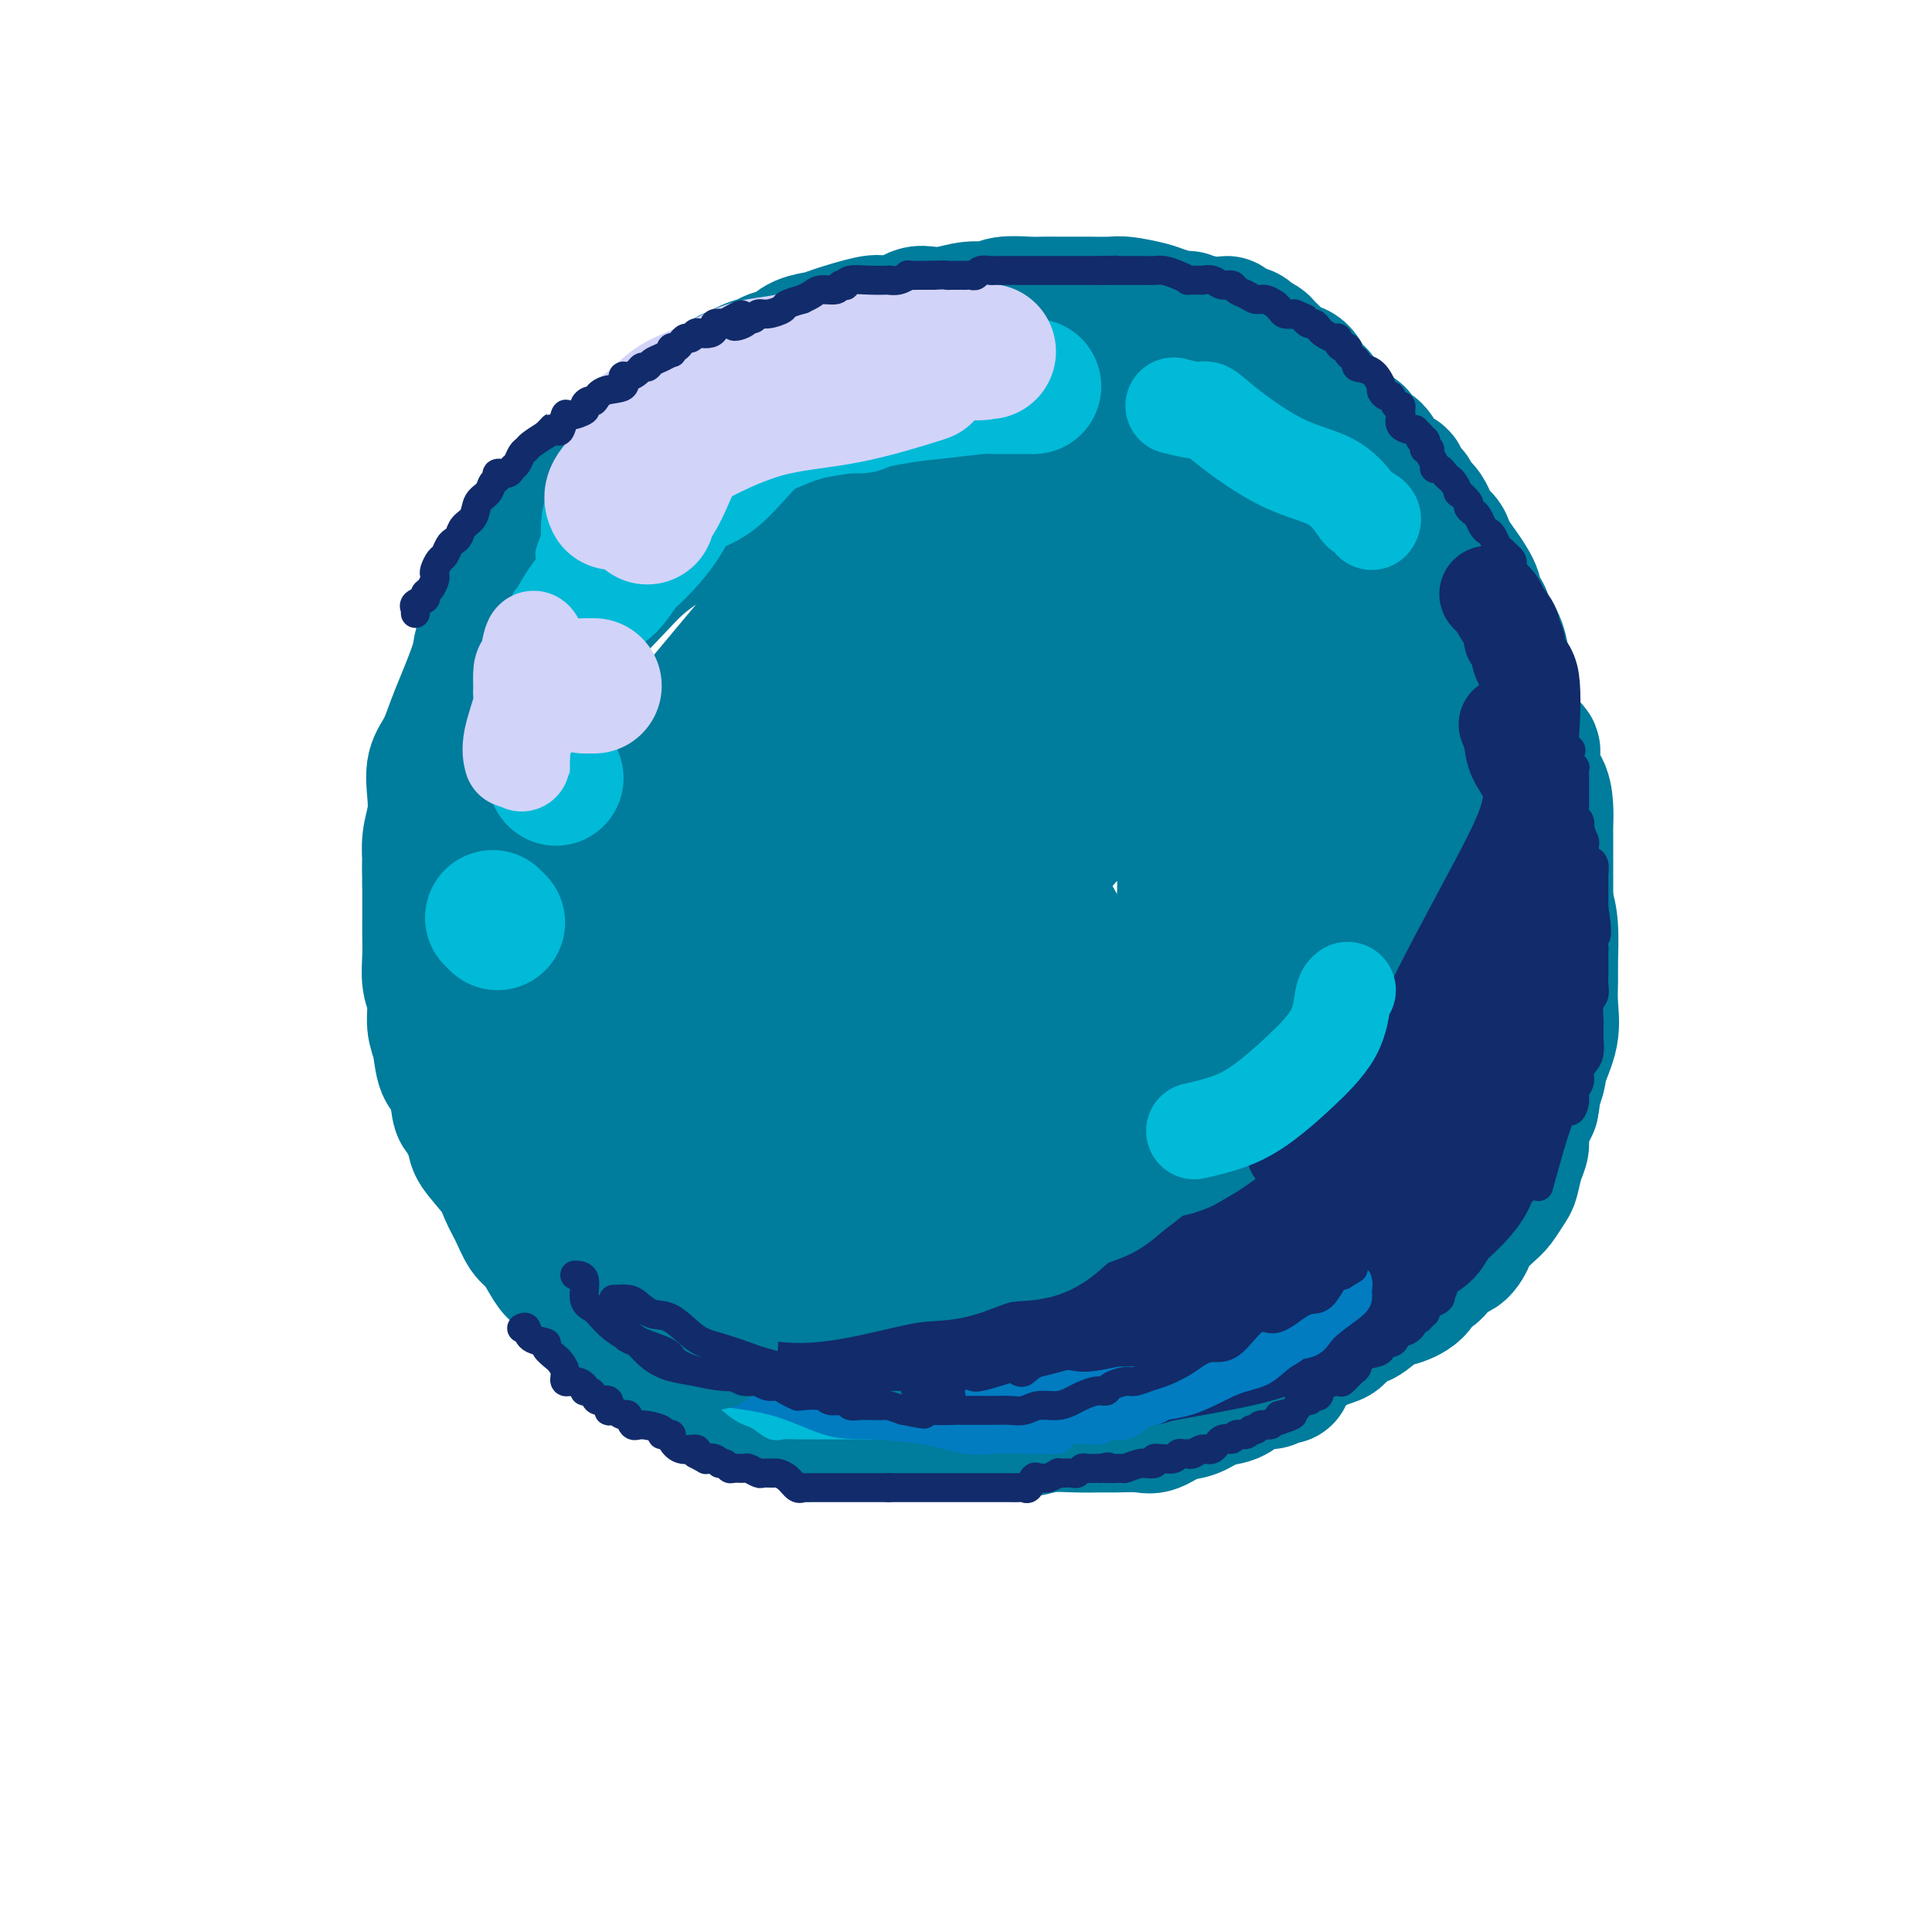 <svg viewBox='0 0 400 400' version='1.1' xmlns='http://www.w3.org/2000/svg' xmlns:xlink='http://www.w3.org/1999/xlink'><g fill='none' stroke='rgb(0,124,156)' stroke-width='28' stroke-linecap='round' stroke-linejoin='round'><path d='M266,285c-0.773,-0.117 -1.546,-0.235 -2,0c-0.454,0.235 -0.589,0.821 -1,1c-0.411,0.179 -1.099,-0.050 -2,0c-0.901,0.050 -2.015,0.379 -3,1c-0.985,0.621 -1.843,1.533 -3,2c-1.157,0.467 -2.614,0.489 -4,1c-1.386,0.511 -2.700,1.510 -4,2c-1.300,0.490 -2.587,0.471 -4,1c-1.413,0.529 -2.953,1.606 -4,2c-1.047,0.394 -1.602,0.105 -3,0c-1.398,-0.105 -3.639,-0.024 -5,0c-1.361,0.024 -1.843,-0.008 -3,0c-1.157,0.008 -2.991,0.055 -5,0c-2.009,-0.055 -4.195,-0.211 -6,0c-1.805,0.211 -3.230,0.790 -5,1c-1.770,0.210 -3.884,0.052 -6,0c-2.116,-0.052 -4.234,0.001 -6,0c-1.766,-0.001 -3.179,-0.055 -5,0c-1.821,0.055 -4.051,0.221 -6,0c-1.949,-0.221 -3.617,-0.829 -5,-1c-1.383,-0.171 -2.480,0.096 -4,0c-1.520,-0.096 -3.464,-0.556 -5,-1c-1.536,-0.444 -2.664,-0.874 -4,-1c-1.336,-0.126 -2.882,0.050 -4,0c-1.118,-0.050 -1.810,-0.328 -3,-1c-1.190,-0.672 -2.880,-1.738 -4,-2c-1.120,-0.262 -1.670,0.281 -3,0c-1.330,-0.281 -3.439,-1.385 -5,-2c-1.561,-0.615 -2.574,-0.743 -3,-1c-0.426,-0.257 -0.265,-0.645 -1,-1c-0.735,-0.355 -2.368,-0.678 -4,-1'/><path d='M144,285c-3.625,-1.599 -1.188,-1.596 -1,-2c0.188,-0.404 -1.873,-1.215 -3,-2c-1.127,-0.785 -1.319,-1.543 -2,-2c-0.681,-0.457 -1.849,-0.612 -3,-1c-1.151,-0.388 -2.284,-1.008 -3,-2c-0.716,-0.992 -1.014,-2.358 -2,-3c-0.986,-0.642 -2.659,-0.562 -4,-1c-1.341,-0.438 -2.351,-1.394 -3,-2c-0.649,-0.606 -0.936,-0.862 -2,-2c-1.064,-1.138 -2.904,-3.157 -4,-4c-1.096,-0.843 -1.448,-0.511 -2,-1c-0.552,-0.489 -1.303,-1.800 -2,-3c-0.697,-1.200 -1.339,-2.290 -2,-3c-0.661,-0.710 -1.340,-1.041 -2,-2c-0.660,-0.959 -1.299,-2.548 -2,-4c-0.701,-1.452 -1.462,-2.767 -2,-4c-0.538,-1.233 -0.851,-2.382 -2,-4c-1.149,-1.618 -3.133,-3.704 -4,-5c-0.867,-1.296 -0.617,-1.800 -1,-3c-0.383,-1.200 -1.398,-3.094 -2,-4c-0.602,-0.906 -0.792,-0.824 -1,-2c-0.208,-1.176 -0.433,-3.609 -1,-5c-0.567,-1.391 -1.476,-1.739 -2,-3c-0.524,-1.261 -0.662,-3.436 -1,-5c-0.338,-1.564 -0.875,-2.519 -1,-4c-0.125,-1.481 0.163,-3.489 0,-5c-0.163,-1.511 -0.776,-2.527 -1,-4c-0.224,-1.473 -0.060,-3.405 0,-5c0.060,-1.595 0.016,-2.852 0,-4c-0.016,-1.148 -0.005,-2.185 0,-4c0.005,-1.815 0.002,-4.407 0,-7'/><path d='M89,183c-0.139,-5.441 0.014,-4.542 0,-5c-0.014,-0.458 -0.194,-2.273 0,-4c0.194,-1.727 0.762,-3.364 1,-5c0.238,-1.636 0.145,-3.269 0,-5c-0.145,-1.731 -0.343,-3.559 0,-5c0.343,-1.441 1.228,-2.496 2,-4c0.772,-1.504 1.432,-3.459 2,-5c0.568,-1.541 1.043,-2.669 2,-5c0.957,-2.331 2.396,-5.867 3,-8c0.604,-2.133 0.373,-2.864 1,-4c0.627,-1.136 2.112,-2.678 3,-4c0.888,-1.322 1.178,-2.425 2,-4c0.822,-1.575 2.178,-3.622 3,-5c0.822,-1.378 1.112,-2.087 2,-3c0.888,-0.913 2.374,-2.029 3,-3c0.626,-0.971 0.394,-1.797 1,-3c0.606,-1.203 2.052,-2.782 3,-4c0.948,-1.218 1.398,-2.074 2,-3c0.602,-0.926 1.354,-1.920 2,-3c0.646,-1.080 1.185,-2.244 2,-3c0.815,-0.756 1.907,-1.102 3,-2c1.093,-0.898 2.186,-2.346 3,-3c0.814,-0.654 1.350,-0.513 2,-1c0.650,-0.487 1.414,-1.600 2,-2c0.586,-0.400 0.994,-0.085 2,-1c1.006,-0.915 2.610,-3.060 4,-4c1.390,-0.940 2.567,-0.676 4,-1c1.433,-0.324 3.124,-1.235 4,-2c0.876,-0.765 0.938,-1.382 1,-2'/><path d='M148,80c4.347,-3.129 2.715,-1.951 3,-2c0.285,-0.049 2.487,-1.326 4,-2c1.513,-0.674 2.339,-0.744 3,-1c0.661,-0.256 1.159,-0.697 2,-1c0.841,-0.303 2.025,-0.467 3,-1c0.975,-0.533 1.741,-1.435 3,-2c1.259,-0.565 3.013,-0.792 4,-1c0.987,-0.208 1.209,-0.398 3,-1c1.791,-0.602 5.152,-1.615 7,-2c1.848,-0.385 2.185,-0.142 3,0c0.815,0.142 2.110,0.183 3,0c0.890,-0.183 1.374,-0.589 2,-1c0.626,-0.411 1.393,-0.827 2,-1c0.607,-0.173 1.056,-0.103 2,0c0.944,0.103 2.385,0.238 4,0c1.615,-0.238 3.405,-0.848 5,-1c1.595,-0.152 2.997,0.156 4,0c1.003,-0.156 1.609,-0.774 3,-1c1.391,-0.226 3.567,-0.061 5,0c1.433,0.061 2.124,0.016 3,0c0.876,-0.016 1.936,-0.005 3,0c1.064,0.005 2.130,0.004 3,0c0.870,-0.004 1.543,-0.013 3,0c1.457,0.013 3.697,0.046 5,0c1.303,-0.046 1.669,-0.171 3,0c1.331,0.171 3.626,0.638 5,1c1.374,0.362 1.827,0.619 3,1c1.173,0.381 3.067,0.886 4,1c0.933,0.114 0.905,-0.162 1,0c0.095,0.162 0.313,0.760 1,1c0.687,0.240 1.844,0.120 3,0'/><path d='M250,67c3.522,0.571 3.826,-0.002 4,0c0.174,0.002 0.217,0.577 1,1c0.783,0.423 2.307,0.693 3,1c0.693,0.307 0.555,0.650 1,1c0.445,0.350 1.474,0.708 2,1c0.526,0.292 0.549,0.519 1,1c0.451,0.481 1.329,1.217 2,2c0.671,0.783 1.133,1.614 2,2c0.867,0.386 2.138,0.329 3,1c0.862,0.671 1.314,2.071 2,3c0.686,0.929 1.607,1.385 2,2c0.393,0.615 0.256,1.387 1,2c0.744,0.613 2.367,1.065 3,2c0.633,0.935 0.277,2.351 1,3c0.723,0.649 2.525,0.531 3,1c0.475,0.469 -0.376,1.525 0,2c0.376,0.475 1.980,0.369 3,1c1.020,0.631 1.457,1.999 2,3c0.543,1.001 1.191,1.634 2,2c0.809,0.366 1.778,0.466 2,1c0.222,0.534 -0.303,1.502 0,2c0.303,0.498 1.433,0.527 2,1c0.567,0.473 0.572,1.391 1,2c0.428,0.609 1.281,0.909 2,2c0.719,1.091 1.306,2.973 2,4c0.694,1.027 1.494,1.200 2,2c0.506,0.800 0.716,2.229 1,3c0.284,0.771 0.642,0.886 1,1'/><path d='M301,116c5.744,7.704 4.103,7.464 4,8c-0.103,0.536 1.331,1.850 2,3c0.669,1.150 0.574,2.138 1,3c0.426,0.862 1.372,1.598 2,3c0.628,1.402 0.939,3.470 1,4c0.061,0.530 -0.128,-0.477 0,0c0.128,0.477 0.574,2.438 1,4c0.426,1.562 0.834,2.724 1,4c0.166,1.276 0.091,2.665 0,4c-0.091,1.335 -0.197,2.615 0,4c0.197,1.385 0.698,2.876 1,5c0.302,2.124 0.406,4.883 1,6c0.594,1.117 1.680,0.592 2,2c0.320,1.408 -0.125,4.750 0,6c0.125,1.250 0.821,0.410 1,1c0.179,0.590 -0.158,2.612 0,4c0.158,1.388 0.813,2.143 1,3c0.187,0.857 -0.093,1.817 0,3c0.093,1.183 0.560,2.590 1,4c0.440,1.410 0.852,2.822 1,5c0.148,2.178 0.032,5.121 0,7c-0.032,1.879 0.018,2.693 0,4c-0.018,1.307 -0.106,3.107 0,5c0.106,1.893 0.405,3.880 0,6c-0.405,2.120 -1.514,4.372 -2,6c-0.486,1.628 -0.348,2.632 -1,4c-0.652,1.368 -2.092,3.099 -3,5c-0.908,1.901 -1.283,3.973 -2,6c-0.717,2.027 -1.776,4.008 -3,6c-1.224,1.992 -2.612,3.996 -4,6'/><path d='M306,247c-2.585,5.755 -1.548,3.643 -2,4c-0.452,0.357 -2.392,3.181 -4,5c-1.608,1.819 -2.883,2.631 -4,4c-1.117,1.369 -2.075,3.294 -3,4c-0.925,0.706 -1.817,0.192 -3,1c-1.183,0.808 -2.656,2.936 -4,4c-1.344,1.064 -2.560,1.063 -4,2c-1.440,0.937 -3.103,2.812 -4,4c-0.897,1.188 -1.027,1.688 -2,2c-0.973,0.312 -2.790,0.436 -4,1c-1.210,0.564 -1.814,1.570 -3,2c-1.186,0.430 -2.955,0.286 -4,1c-1.045,0.714 -1.366,2.286 -2,3c-0.634,0.714 -1.581,0.570 -3,1c-1.419,0.430 -3.308,1.436 -4,2c-0.692,0.564 -0.185,0.687 -1,1c-0.815,0.313 -2.950,0.815 -4,1c-1.050,0.185 -1.014,0.053 -1,0c0.014,-0.053 0.007,-0.026 0,0'/><path d='M250,289c0.243,0.087 0.485,0.175 1,0c0.515,-0.175 1.301,-0.612 2,-1c0.699,-0.388 1.309,-0.727 2,-1c0.691,-0.273 1.461,-0.478 3,-1c1.539,-0.522 3.847,-1.360 5,-2c1.153,-0.640 1.153,-1.084 2,-2c0.847,-0.916 2.543,-2.306 4,-3c1.457,-0.694 2.677,-0.694 4,-1c1.323,-0.306 2.751,-0.918 4,-2c1.249,-1.082 2.320,-2.634 3,-3c0.680,-0.366 0.969,0.455 2,0c1.031,-0.455 2.804,-2.186 4,-3c1.196,-0.814 1.814,-0.713 3,-1c1.186,-0.287 2.940,-0.964 4,-2c1.060,-1.036 1.426,-2.431 2,-3c0.574,-0.569 1.356,-0.311 2,-1c0.644,-0.689 1.149,-2.324 2,-3c0.851,-0.676 2.048,-0.392 3,-1c0.952,-0.608 1.659,-2.106 2,-3c0.341,-0.894 0.315,-1.182 1,-2c0.685,-0.818 2.081,-2.165 3,-3c0.919,-0.835 1.361,-1.157 2,-2c0.639,-0.843 1.476,-2.205 2,-3c0.524,-0.795 0.734,-1.022 1,-2c0.266,-0.978 0.587,-2.705 1,-4c0.413,-1.295 0.919,-2.156 1,-3c0.081,-0.844 -0.263,-1.670 0,-3c0.263,-1.330 1.131,-3.165 2,-5'/><path d='M317,229c0.785,-3.587 0.248,-4.055 0,-5c-0.248,-0.945 -0.206,-2.366 0,-4c0.206,-1.634 0.577,-3.479 1,-5c0.423,-1.521 0.898,-2.716 1,-4c0.102,-1.284 -0.169,-2.658 0,-4c0.169,-1.342 0.777,-2.654 1,-4c0.223,-1.346 0.060,-2.727 0,-4c-0.060,-1.273 -0.016,-2.440 0,-4c0.016,-1.560 0.004,-3.514 0,-5c-0.004,-1.486 -0.001,-2.504 0,-4c0.001,-1.496 0.001,-3.470 0,-5c-0.001,-1.530 -0.002,-2.616 0,-4c0.002,-1.384 0.007,-3.064 0,-4c-0.007,-0.936 -0.027,-1.126 0,-2c0.027,-0.874 0.101,-2.433 0,-4c-0.101,-1.567 -0.378,-3.143 -1,-4c-0.622,-0.857 -1.591,-0.996 -2,-2c-0.409,-1.004 -0.259,-2.874 0,-4c0.259,-1.126 0.629,-1.510 0,-2c-0.629,-0.490 -2.255,-1.087 -3,-2c-0.745,-0.913 -0.608,-2.141 -1,-4c-0.392,-1.859 -1.312,-4.348 -2,-6c-0.688,-1.652 -1.145,-2.465 -2,-4c-0.855,-1.535 -2.109,-3.790 -3,-5c-0.891,-1.210 -1.419,-1.375 -2,-3c-0.581,-1.625 -1.213,-4.710 -2,-6c-0.787,-1.290 -1.727,-0.785 -3,-2c-1.273,-1.215 -2.877,-4.150 -4,-6c-1.123,-1.850 -1.764,-2.613 -3,-4c-1.236,-1.387 -3.067,-3.396 -5,-5c-1.933,-1.604 -3.966,-2.802 -6,-4'/><path d='M281,104c-4.829,-4.271 -6.401,-4.449 -8,-6c-1.599,-1.551 -3.226,-4.475 -5,-6c-1.774,-1.525 -3.694,-1.652 -6,-3c-2.306,-1.348 -4.997,-3.916 -7,-5c-2.003,-1.084 -3.317,-0.683 -5,-1c-1.683,-0.317 -3.733,-1.353 -6,-2c-2.267,-0.647 -4.749,-0.905 -7,-1c-2.251,-0.095 -4.272,-0.027 -7,0c-2.728,0.027 -6.164,0.014 -9,0c-2.836,-0.014 -5.071,-0.028 -8,0c-2.929,0.028 -6.550,0.098 -10,0c-3.450,-0.098 -6.728,-0.362 -10,0c-3.272,0.362 -6.537,1.352 -9,2c-2.463,0.648 -4.126,0.954 -6,2c-1.874,1.046 -3.961,2.832 -6,4c-2.039,1.168 -4.030,1.718 -6,3c-1.970,1.282 -3.919,3.296 -6,5c-2.081,1.704 -4.295,3.097 -7,5c-2.705,1.903 -5.902,4.315 -8,6c-2.098,1.685 -3.096,2.643 -5,4c-1.904,1.357 -4.714,3.113 -7,5c-2.286,1.887 -4.047,3.906 -7,7c-2.953,3.094 -7.099,7.263 -9,9c-1.901,1.737 -1.557,1.040 -2,2c-0.443,0.960 -1.674,3.575 -2,5c-0.326,1.425 0.253,1.660 0,3c-0.253,1.340 -1.337,3.784 -2,6c-0.663,2.216 -0.904,4.205 -1,6c-0.096,1.795 -0.048,3.398 0,5'/><path d='M110,159c-0.804,5.423 -0.314,6.482 0,8c0.314,1.518 0.453,3.496 1,6c0.547,2.504 1.503,5.534 2,8c0.497,2.466 0.536,4.367 1,7c0.464,2.633 1.352,5.996 2,8c0.648,2.004 1.054,2.647 1,4c-0.054,1.353 -0.570,3.416 0,5c0.570,1.584 2.224,2.690 4,7c1.776,4.310 3.674,11.826 5,15c1.326,3.174 2.080,2.006 3,3c0.920,0.994 2.007,4.149 3,6c0.993,1.851 1.893,2.398 3,3c1.107,0.602 2.420,1.260 4,2c1.580,0.740 3.425,1.563 5,2c1.575,0.437 2.880,0.488 5,1c2.120,0.512 5.055,1.485 8,2c2.945,0.515 5.901,0.573 9,1c3.099,0.427 6.340,1.224 9,2c2.660,0.776 4.739,1.530 7,2c2.261,0.470 4.703,0.656 7,1c2.297,0.344 4.448,0.846 6,1c1.552,0.154 2.505,-0.039 5,0c2.495,0.039 6.533,0.311 10,0c3.467,-0.311 6.363,-1.205 10,-2c3.637,-0.795 8.016,-1.491 11,-2c2.984,-0.509 4.573,-0.829 7,-1c2.427,-0.171 5.694,-0.192 7,0c1.306,0.192 0.653,0.596 0,1'/><path d='M245,249c6.969,0.020 -0.607,2.071 -4,3c-3.393,0.929 -2.603,0.735 -4,2c-1.397,1.265 -4.980,3.989 -9,6c-4.020,2.011 -8.476,3.310 -13,5c-4.524,1.690 -9.115,3.770 -12,5c-2.885,1.230 -4.064,1.608 -6,2c-1.936,0.392 -4.630,0.798 -6,1c-1.370,0.202 -1.416,0.201 -3,0c-1.584,-0.201 -4.704,-0.602 -6,-1c-1.296,-0.398 -0.767,-0.792 -3,-2c-2.233,-1.208 -7.228,-3.231 -11,-5c-3.772,-1.769 -6.320,-3.286 -9,-5c-2.680,-1.714 -5.491,-3.625 -9,-6c-3.509,-2.375 -7.717,-5.213 -11,-8c-3.283,-2.787 -5.642,-5.522 -8,-8c-2.358,-2.478 -4.716,-4.699 -6,-6c-1.284,-1.301 -1.493,-1.683 -2,-3c-0.507,-1.317 -1.311,-3.569 -2,-6c-0.689,-2.431 -1.261,-5.039 -2,-7c-0.739,-1.961 -1.644,-3.273 -2,-6c-0.356,-2.727 -0.164,-6.869 0,-10c0.164,-3.131 0.300,-5.250 1,-8c0.700,-2.750 1.966,-6.130 3,-9c1.034,-2.870 1.838,-5.230 4,-9c2.162,-3.770 5.683,-8.949 6,-10c0.317,-1.051 -2.568,2.025 4,-6c6.568,-8.025 22.591,-27.150 30,-36c7.409,-8.850 6.205,-7.425 5,-6'/><path d='M170,116c7.221,-7.395 7.773,-4.881 9,-5c1.227,-0.119 3.130,-2.869 5,-4c1.870,-1.131 3.707,-0.643 6,-1c2.293,-0.357 5.042,-1.560 8,-2c2.958,-0.440 6.126,-0.118 9,0c2.874,0.118 5.455,0.031 9,0c3.545,-0.031 8.056,-0.008 11,0c2.944,0.008 4.323,0.001 6,0c1.677,-0.001 3.654,0.005 5,0c1.346,-0.005 2.063,-0.022 2,0c-0.063,0.022 -0.904,0.082 -1,0c-0.096,-0.082 0.555,-0.308 -1,0c-1.555,0.308 -5.316,1.148 -8,2c-2.684,0.852 -4.292,1.714 -8,4c-3.708,2.286 -9.516,5.995 -15,9c-5.484,3.005 -10.645,5.305 -15,8c-4.355,2.695 -7.905,5.787 -14,10c-6.095,4.213 -14.736,9.549 -20,14c-5.264,4.451 -7.152,8.018 -10,12c-2.848,3.982 -6.657,8.381 -10,13c-3.343,4.619 -6.220,9.459 -8,14c-1.780,4.541 -2.464,8.783 -3,13c-0.536,4.217 -0.925,8.408 -1,12c-0.075,3.592 0.165,6.584 1,9c0.835,2.416 2.265,4.256 3,6c0.735,1.744 0.775,3.393 1,4c0.225,0.607 0.636,0.174 1,0c0.364,-0.174 0.682,-0.087 1,0'/><path d='M133,234c0.972,1.597 0.403,0.590 1,0c0.597,-0.590 2.361,-0.764 5,-3c2.639,-2.236 6.154,-6.533 10,-10c3.846,-3.467 8.025,-6.102 12,-9c3.975,-2.898 7.748,-6.059 14,-10c6.252,-3.941 14.983,-8.662 22,-13c7.017,-4.338 12.322,-8.292 19,-13c6.678,-4.708 14.731,-10.171 19,-13c4.269,-2.829 4.754,-3.025 6,-4c1.246,-0.975 3.252,-2.730 4,-2c0.748,0.730 0.239,3.944 0,7c-0.239,3.056 -0.207,5.954 0,10c0.207,4.046 0.589,9.240 0,15c-0.589,5.760 -2.150,12.086 -4,18c-1.850,5.914 -3.989,11.417 -6,16c-2.011,4.583 -3.893,8.247 -5,11c-1.107,2.753 -1.439,4.593 -2,6c-0.561,1.407 -1.350,2.379 0,3c1.350,0.621 4.838,0.892 8,0c3.162,-0.892 5.996,-2.946 10,-5c4.004,-2.054 9.176,-4.109 15,-7c5.824,-2.891 12.299,-6.618 17,-9c4.701,-2.382 7.627,-3.420 12,-6c4.373,-2.580 10.193,-6.702 13,-9c2.807,-2.298 2.602,-2.773 3,-4c0.398,-1.227 1.399,-3.208 2,-4c0.601,-0.792 0.800,-0.396 1,0'/><path d='M309,199c2.889,-2.402 0.611,0.093 0,1c-0.611,0.907 0.445,0.226 0,2c-0.445,1.774 -2.391,6.003 -5,11c-2.609,4.997 -5.881,10.764 -10,16c-4.119,5.236 -9.085,9.943 -13,14c-3.915,4.057 -6.779,7.463 -11,11c-4.221,3.537 -9.800,7.203 -14,10c-4.200,2.797 -7.021,4.724 -10,7c-2.979,2.276 -6.116,4.902 -9,6c-2.884,1.098 -5.513,0.670 -8,1c-2.487,0.330 -4.831,1.420 -7,2c-2.169,0.580 -4.164,0.650 -6,1c-1.836,0.350 -3.512,0.981 -4,1c-0.488,0.019 0.212,-0.574 -1,0c-1.212,0.574 -4.335,2.313 3,0c7.335,-2.313 25.127,-8.679 35,-13c9.873,-4.321 11.827,-6.598 16,-9c4.173,-2.402 10.565,-4.931 16,-8c5.435,-3.069 9.911,-6.679 12,-9c2.089,-2.321 1.789,-3.354 2,-4c0.211,-0.646 0.933,-0.905 1,-1c0.067,-0.095 -0.520,-0.026 -1,0c-0.480,0.026 -0.851,0.007 -1,0c-0.149,-0.007 -0.074,-0.004 0,0'/></g>
<g fill='none' stroke='rgb(18,43,106)' stroke-width='28' stroke-linecap='round' stroke-linejoin='round'><path d='M168,279c0.712,-0.000 1.423,-0.000 2,0c0.577,0.000 1.019,0.001 2,0c0.981,-0.001 2.500,-0.003 4,0c1.500,0.003 2.982,0.013 4,0c1.018,-0.013 1.574,-0.048 4,0c2.426,0.048 6.723,0.179 10,0c3.277,-0.179 5.535,-0.667 9,-1c3.465,-0.333 8.136,-0.510 13,-1c4.864,-0.490 9.920,-1.294 14,-2c4.080,-0.706 7.182,-1.315 10,-2c2.818,-0.685 5.352,-1.446 8,-2c2.648,-0.554 5.411,-0.899 7,-2c1.589,-1.101 2.003,-2.957 3,-4c0.997,-1.043 2.578,-1.275 4,-2c1.422,-0.725 2.685,-1.945 4,-3c1.315,-1.055 2.683,-1.944 4,-3c1.317,-1.056 2.584,-2.277 4,-3c1.416,-0.723 2.980,-0.946 4,-2c1.020,-1.054 1.495,-2.940 2,-4c0.505,-1.060 1.039,-1.296 2,-2c0.961,-0.704 2.349,-1.877 3,-3c0.651,-1.123 0.566,-2.197 1,-3c0.434,-0.803 1.388,-1.336 2,-2c0.612,-0.664 0.882,-1.459 1,-2c0.118,-0.541 0.084,-0.828 0,-1c-0.084,-0.172 -0.219,-0.228 0,-1c0.219,-0.772 0.791,-2.258 1,-3c0.209,-0.742 0.056,-0.738 0,-1c-0.056,-0.262 -0.016,-0.789 0,-1c0.016,-0.211 0.008,-0.105 0,0'/><path d='M290,229c1.957,-3.802 0.850,-1.808 -3,2c-3.850,3.808 -10.444,9.429 -14,12c-3.556,2.571 -4.076,2.093 -5,3c-0.924,0.907 -2.253,3.201 -5,5c-2.747,1.799 -6.911,3.105 -10,5c-3.089,1.895 -5.104,4.378 -9,7c-3.896,2.622 -9.674,5.381 -14,7c-4.326,1.619 -7.200,2.098 -10,3c-2.800,0.902 -5.527,2.228 -8,3c-2.473,0.772 -4.692,0.991 -6,1c-1.308,0.009 -1.704,-0.193 -3,0c-1.296,0.193 -3.493,0.779 -5,1c-1.507,0.221 -2.325,0.077 -4,0c-1.675,-0.077 -4.207,-0.085 -6,0c-1.793,0.085 -2.847,0.264 -4,0c-1.153,-0.264 -2.405,-0.971 -5,-2c-2.595,-1.029 -6.534,-2.381 -9,-3c-2.466,-0.619 -3.458,-0.507 -5,-1c-1.542,-0.493 -3.633,-1.592 -5,-2c-1.367,-0.408 -2.009,-0.124 -2,0c0.009,0.124 0.669,0.088 1,0c0.331,-0.088 0.332,-0.228 1,0c0.668,0.228 2.004,0.824 3,2c0.996,1.176 1.653,2.932 4,4c2.347,1.068 6.385,1.448 11,2c4.615,0.552 9.808,1.276 15,2'/><path d='M193,280c6.253,1.143 8.884,2.000 17,2c8.116,0.000 21.715,-0.857 26,-1c4.285,-0.143 -0.745,0.428 1,0c1.745,-0.428 10.266,-1.853 16,-3c5.734,-1.147 8.680,-2.015 11,-3c2.320,-0.985 4.014,-2.088 7,-4c2.986,-1.912 7.266,-4.633 10,-6c2.734,-1.367 3.924,-1.380 5,-2c1.076,-0.620 2.038,-1.849 3,-3c0.962,-1.151 1.925,-2.226 3,-3c1.075,-0.774 2.262,-1.246 3,-2c0.738,-0.754 1.027,-1.788 2,-3c0.973,-1.212 2.632,-2.602 4,-4c1.368,-1.398 2.447,-2.803 3,-4c0.553,-1.197 0.582,-2.187 1,-3c0.418,-0.813 1.225,-1.450 2,-2c0.775,-0.550 1.518,-1.012 2,-2c0.482,-0.988 0.704,-2.503 1,-4c0.296,-1.497 0.668,-2.975 1,-4c0.332,-1.025 0.625,-1.595 1,-3c0.375,-1.405 0.833,-3.645 1,-5c0.167,-1.355 0.045,-1.824 0,-3c-0.045,-1.176 -0.012,-3.058 0,-4c0.012,-0.942 0.003,-0.942 0,-2c-0.003,-1.058 -0.001,-3.173 0,-5c0.001,-1.827 0.000,-3.366 0,-4c-0.000,-0.634 -0.000,-0.363 0,-1c0.000,-0.637 0.000,-2.182 0,-3c-0.000,-0.818 -0.000,-0.909 0,-1'/><path d='M313,198c0.620,-6.171 0.170,-2.098 0,-1c-0.170,1.098 -0.059,-0.781 0,-1c0.059,-0.219 0.065,1.220 0,3c-0.065,1.780 -0.200,3.901 -1,6c-0.800,2.099 -2.263,4.177 -4,7c-1.737,2.823 -3.747,6.390 -7,10c-3.253,3.610 -7.748,7.262 -11,10c-3.252,2.738 -5.260,4.560 -8,7c-2.740,2.440 -6.210,5.496 -9,8c-2.790,2.504 -4.899,4.457 -7,6c-2.101,1.543 -4.194,2.677 -6,4c-1.806,1.323 -3.325,2.834 -5,4c-1.675,1.166 -3.507,1.987 -6,3c-2.493,1.013 -5.647,2.217 -8,3c-2.353,0.783 -3.903,1.145 -6,2c-2.097,0.855 -4.739,2.204 -7,3c-2.261,0.796 -4.140,1.040 -6,1c-1.860,-0.040 -3.701,-0.365 -6,0c-2.299,0.365 -5.055,1.419 -8,2c-2.945,0.581 -6.078,0.688 -8,1c-1.922,0.312 -2.631,0.831 -4,1c-1.369,0.169 -3.397,-0.010 -5,0c-1.603,0.010 -2.780,0.209 -5,0c-2.220,-0.209 -5.482,-0.825 -8,-1c-2.518,-0.175 -4.291,0.093 -6,0c-1.709,-0.093 -3.355,-0.546 -5,-1'/><path d='M167,275c-4.875,-0.699 -2.562,-1.445 -3,-2c-0.438,-0.555 -3.625,-0.918 -5,-1c-1.375,-0.082 -0.937,0.119 -1,0c-0.063,-0.119 -0.626,-0.557 -1,-1c-0.374,-0.443 -0.558,-0.891 -1,-1c-0.442,-0.109 -1.141,0.122 -2,0c-0.859,-0.122 -1.876,-0.597 -3,-1c-1.124,-0.403 -2.353,-0.736 -3,-1c-0.647,-0.264 -0.710,-0.461 -1,-1c-0.290,-0.539 -0.807,-1.420 -2,-2c-1.193,-0.580 -3.062,-0.859 -4,-1c-0.938,-0.141 -0.946,-0.143 -2,-1c-1.054,-0.857 -3.155,-2.569 -4,-3c-0.845,-0.431 -0.433,0.419 -1,0c-0.567,-0.419 -2.113,-2.107 -3,-3c-0.887,-0.893 -1.113,-0.993 -1,-1c0.113,-0.007 0.567,0.078 0,0c-0.567,-0.078 -2.156,-0.319 -3,-1c-0.844,-0.681 -0.944,-1.803 -1,-2c-0.056,-0.197 -0.070,0.530 0,1c0.070,0.470 0.223,0.684 0,1c-0.223,0.316 -0.823,0.734 0,1c0.823,0.266 3.068,0.379 4,1c0.932,0.621 0.552,1.749 1,3c0.448,1.251 1.724,2.626 3,4'/><path d='M134,264c1.598,1.955 2.092,2.344 3,3c0.908,0.656 2.231,1.580 3,2c0.769,0.420 0.985,0.335 2,1c1.015,0.665 2.830,2.080 4,3c1.170,0.920 1.695,1.347 3,2c1.305,0.653 3.392,1.533 5,2c1.608,0.467 2.739,0.521 4,1c1.261,0.479 2.652,1.382 4,2c1.348,0.618 2.653,0.952 4,1c1.347,0.048 2.737,-0.190 4,0c1.263,0.190 2.399,0.806 5,1c2.601,0.194 6.667,-0.036 9,0c2.333,0.036 2.932,0.338 4,0c1.068,-0.338 2.606,-1.318 4,-2c1.394,-0.682 2.645,-1.068 6,-2c3.355,-0.932 8.816,-2.409 11,-3c2.184,-0.591 1.092,-0.295 0,0'/></g>
<g fill='none' stroke='rgb(0,124,156)' stroke-width='6' stroke-linecap='round' stroke-linejoin='round'><path d='M126,273c-0.086,-0.166 -0.173,-0.331 1,0c1.173,0.331 3.604,1.159 6,2c2.396,0.841 4.755,1.696 8,3c3.245,1.304 7.375,3.056 11,5c3.625,1.944 6.745,4.080 8,5c1.255,0.920 0.644,0.623 1,1c0.356,0.377 1.678,1.426 3,2c1.322,0.574 2.642,0.672 4,1c1.358,0.328 2.753,0.886 4,1c1.247,0.114 2.344,-0.217 4,0c1.656,0.217 3.869,0.981 6,1c2.131,0.019 4.180,-0.709 5,-1c0.820,-0.291 0.410,-0.146 0,0'/><path d='M189,291c-0.004,0.009 -0.007,0.017 -1,0c-0.993,-0.017 -2.975,-0.060 -4,0c-1.025,0.060 -1.091,0.223 -2,0c-0.909,-0.223 -2.660,-0.832 -4,-1c-1.340,-0.168 -2.268,0.104 -4,0c-1.732,-0.104 -4.266,-0.583 -6,-1c-1.734,-0.417 -2.667,-0.772 -4,-1c-1.333,-0.228 -3.064,-0.329 -5,-1c-1.936,-0.671 -4.076,-1.911 -6,-3c-1.924,-1.089 -3.631,-2.028 -5,-3c-1.369,-0.972 -2.399,-1.977 -4,-3c-1.601,-1.023 -3.774,-2.064 -5,-3c-1.226,-0.936 -1.504,-1.766 -2,-2c-0.496,-0.234 -1.211,0.129 -2,0c-0.789,-0.129 -1.654,-0.751 -2,-1c-0.346,-0.249 -0.173,-0.124 0,0'/></g>
<g fill='none' stroke='rgb(0,186,216)' stroke-width='6' stroke-linecap='round' stroke-linejoin='round'><path d='M147,285c0.927,0.245 1.854,0.490 3,1c1.146,0.510 2.510,1.284 4,2c1.490,0.716 3.105,1.372 5,2c1.895,0.628 4.071,1.226 6,2c1.929,0.774 3.612,1.724 5,2c1.388,0.276 2.480,-0.122 4,0c1.520,0.122 3.469,0.765 5,1c1.531,0.235 2.645,0.063 4,0c1.355,-0.063 2.951,-0.017 4,0c1.049,0.017 1.552,0.005 2,0c0.448,-0.005 0.842,-0.001 1,0c0.158,0.001 0.079,0.001 0,0'/><path d='M184,295c-3.617,0.001 -7.233,0.002 -10,0c-2.767,-0.002 -4.683,-0.007 -6,0c-1.317,0.007 -2.034,0.027 -3,0c-0.966,-0.027 -2.180,-0.100 -3,0c-0.820,0.100 -1.244,0.372 -2,0c-0.756,-0.372 -1.842,-1.389 -3,-2c-1.158,-0.611 -2.388,-0.816 -4,-2c-1.612,-1.184 -3.607,-3.348 -6,-5c-2.393,-1.652 -5.183,-2.791 -7,-4c-1.817,-1.209 -2.662,-2.488 -3,-3c-0.338,-0.512 -0.169,-0.256 0,0'/><path d='M114,115c0.048,-0.008 0.095,-0.017 0,0c-0.095,0.017 -0.333,0.058 0,-1c0.333,-1.058 1.236,-3.216 2,-5c0.764,-1.784 1.388,-3.195 3,-5c1.612,-1.805 4.211,-4.004 6,-6c1.789,-1.996 2.768,-3.789 5,-6c2.232,-2.211 5.718,-4.841 9,-7c3.282,-2.159 6.360,-3.846 9,-5c2.640,-1.154 4.840,-1.774 6,-2c1.160,-0.226 1.278,-0.058 1,0c-0.278,0.058 -0.953,0.006 -1,0c-0.047,-0.006 0.535,0.033 -2,2c-2.535,1.967 -8.187,5.863 -12,9c-3.813,3.137 -5.788,5.514 -8,8c-2.212,2.486 -4.663,5.079 -7,7c-2.337,1.921 -4.562,3.169 -6,5c-1.438,1.831 -2.088,4.246 -3,6c-0.912,1.754 -2.084,2.846 -3,4c-0.916,1.154 -1.575,2.371 -2,3c-0.425,0.629 -0.614,0.669 -1,1c-0.386,0.331 -0.967,0.952 -1,1c-0.033,0.048 0.484,-0.476 1,-1'/><path d='M110,123c-1.045,1.399 0.841,-2.104 3,-5c2.159,-2.896 4.589,-5.186 8,-8c3.411,-2.814 7.804,-6.151 11,-8c3.196,-1.849 5.197,-2.209 9,-4c3.803,-1.791 9.408,-5.013 14,-7c4.592,-1.987 8.173,-2.740 10,-3c1.827,-0.260 1.902,-0.027 2,0c0.098,0.027 0.218,-0.151 -1,0c-1.218,0.151 -3.774,0.630 -5,1c-1.226,0.370 -1.121,0.632 -3,2c-1.879,1.368 -5.741,3.841 -8,5c-2.259,1.159 -2.916,1.004 -5,2c-2.084,0.996 -5.595,3.142 -7,4c-1.405,0.858 -0.702,0.429 0,0'/></g>
<g fill='none' stroke='rgb(0,186,216)' stroke-width='28' stroke-linecap='round' stroke-linejoin='round'><path d='M126,111c-0.026,-0.604 -0.051,-1.209 0,-2c0.051,-0.791 0.180,-1.770 1,-3c0.820,-1.230 2.332,-2.712 4,-4c1.668,-1.288 3.491,-2.384 6,-4c2.509,-1.616 5.705,-3.754 8,-5c2.295,-1.246 3.691,-1.602 7,-3c3.309,-1.398 8.533,-3.839 12,-5c3.467,-1.161 5.177,-1.043 7,-1c1.823,0.043 3.760,0.012 5,0c1.240,-0.012 1.783,-0.003 2,0c0.217,0.003 0.109,0.002 0,0'/><path d='M175,83c-0.839,-0.087 -1.678,-0.174 -3,0c-1.322,0.174 -3.127,0.610 -5,1c-1.873,0.390 -3.815,0.734 -6,2c-2.185,1.266 -4.612,3.452 -7,6c-2.388,2.548 -4.736,5.457 -7,7c-2.264,1.543 -4.444,1.720 -6,3c-1.556,1.280 -2.487,3.664 -4,6c-1.513,2.336 -3.607,4.626 -5,6c-1.393,1.374 -2.085,1.832 -3,3c-0.915,1.168 -2.054,3.045 -3,4c-0.946,0.955 -1.699,0.987 -2,1c-0.301,0.013 -0.151,0.006 0,0'/><path d='M115,161c0.000,0.000 0.100,0.100 0.1,0.1'/><path d='M103,191c-0.417,-0.417 -0.833,-0.833 -1,-1c-0.167,-0.167 -0.083,-0.083 0,0'/><path d='M142,97c-0.145,-0.248 -0.289,-0.497 0,-1c0.289,-0.503 1.012,-1.261 2,-2c0.988,-0.739 2.240,-1.459 4,-2c1.760,-0.541 4.027,-0.904 7,-2c2.973,-1.096 6.652,-2.924 10,-4c3.348,-1.076 6.365,-1.399 10,-2c3.635,-0.601 7.887,-1.482 11,-2c3.113,-0.518 5.088,-0.675 8,-1c2.912,-0.325 6.762,-0.819 9,-1c2.238,-0.181 2.865,-0.048 3,0c0.135,0.048 -0.223,0.013 0,0c0.223,-0.013 1.027,-0.003 2,0c0.973,0.003 2.117,0.001 3,0c0.883,-0.001 1.507,-0.000 2,0c0.493,0.000 0.855,0.000 1,0c0.145,-0.000 0.072,-0.000 0,0'/></g>
<g fill='none' stroke='rgb(210,211,249)' stroke-width='28' stroke-linecap='round' stroke-linejoin='round'><path d='M134,107c0.070,-0.522 0.141,-1.044 0,-1c-0.141,0.044 -0.493,0.655 0,0c0.493,-0.655 1.831,-2.575 3,-5c1.169,-2.425 2.169,-5.354 4,-8c1.831,-2.646 4.494,-5.010 7,-7c2.506,-1.990 4.854,-3.605 7,-5c2.146,-1.395 4.091,-2.570 5,-3c0.909,-0.430 0.783,-0.116 1,0c0.217,0.116 0.776,0.033 1,0c0.224,-0.033 0.112,-0.017 0,0'/><path d='M127,104c-0.256,-0.540 -0.512,-1.079 0,-2c0.512,-0.921 1.793,-2.222 3,-3c1.207,-0.778 2.340,-1.032 4,-2c1.660,-0.968 3.848,-2.649 8,-5c4.152,-2.351 10.267,-5.372 16,-7c5.733,-1.628 11.082,-1.861 17,-3c5.918,-1.139 12.405,-3.182 15,-4c2.595,-0.818 1.297,-0.409 0,0'/><path d='M123,142c-0.311,0.000 -0.622,0.000 -1,0c-0.378,0.000 -0.822,0.000 -1,0c-0.178,0.000 -0.089,0.000 0,0'/><path d='M132,91c0.280,-0.835 0.559,-1.669 1,-2c0.441,-0.331 1.043,-0.158 2,-1c0.957,-0.842 2.271,-2.697 4,-4c1.729,-1.303 3.875,-2.052 6,-3c2.125,-0.948 4.230,-2.095 6,-3c1.770,-0.905 3.204,-1.567 5,-2c1.796,-0.433 3.953,-0.638 6,-1c2.047,-0.362 3.986,-0.882 6,-1c2.014,-0.118 4.105,0.164 6,0c1.895,-0.164 3.595,-0.776 5,-1c1.405,-0.224 2.517,-0.060 4,0c1.483,0.060 3.338,0.016 5,0c1.662,-0.016 3.132,-0.004 4,0c0.868,0.004 1.136,0.001 2,0c0.864,-0.001 2.325,-0.000 3,0c0.675,0.000 0.563,0.000 1,0c0.437,-0.000 1.421,-0.000 2,0c0.579,0.000 0.753,0.000 1,0c0.247,-0.000 0.566,-0.000 1,0c0.434,0.000 0.981,0.000 1,0c0.019,-0.000 -0.491,-0.000 -1,0'/><path d='M202,73c6.426,-0.457 -0.510,-0.098 -4,0c-3.490,0.098 -3.535,-0.065 -5,0c-1.465,0.065 -4.352,0.358 -7,1c-2.648,0.642 -5.059,1.634 -7,2c-1.941,0.366 -3.412,0.104 -4,0c-0.588,-0.104 -0.294,-0.052 0,0'/></g>
<g fill='none' stroke='rgb(1,124,193)' stroke-width='6' stroke-linecap='round' stroke-linejoin='round'><path d='M133,281c1.622,0.558 3.244,1.116 5,2c1.756,0.884 3.646,2.093 5,3c1.354,0.907 2.172,1.513 5,2c2.828,0.487 7.665,0.856 12,2c4.335,1.144 8.169,3.063 11,4c2.831,0.937 4.660,0.892 8,1c3.340,0.108 8.191,0.369 12,1c3.809,0.631 6.575,1.633 9,2c2.425,0.367 4.508,0.098 6,0c1.492,-0.098 2.393,-0.025 4,0c1.607,0.025 3.922,0.004 5,0c1.078,-0.004 0.921,0.010 1,0c0.079,-0.010 0.395,-0.046 1,0c0.605,0.046 1.501,0.172 2,0c0.499,-0.172 0.603,-0.643 0,-1c-0.603,-0.357 -1.912,-0.599 -4,-1c-2.088,-0.401 -4.955,-0.961 -8,-1c-3.045,-0.039 -6.269,0.444 -10,0c-3.731,-0.444 -7.969,-1.816 -13,-3c-5.031,-1.184 -10.857,-2.180 -14,-3c-3.143,-0.820 -3.605,-1.462 -5,-2c-1.395,-0.538 -3.725,-0.970 -5,-1c-1.275,-0.030 -1.496,0.342 -2,0c-0.504,-0.342 -1.289,-1.400 -2,-2c-0.711,-0.600 -1.346,-0.743 -2,-1c-0.654,-0.257 -1.327,-0.629 -2,-1'/><path d='M152,282c-3.722,-1.556 -4.027,-1.945 -4,-2c0.027,-0.055 0.387,0.226 0,0c-0.387,-0.226 -1.521,-0.957 -2,-1c-0.479,-0.043 -0.303,0.601 0,1c0.303,0.399 0.732,0.551 1,1c0.268,0.449 0.374,1.194 1,2c0.626,0.806 1.773,1.672 3,2c1.227,0.328 2.534,0.116 5,1c2.466,0.884 6.092,2.864 9,4c2.908,1.136 5.097,1.429 8,2c2.903,0.571 6.521,1.421 9,2c2.479,0.579 3.819,0.886 6,1c2.181,0.114 5.204,0.034 8,0c2.796,-0.034 5.366,-0.023 7,0c1.634,0.023 2.332,0.058 4,0c1.668,-0.058 4.304,-0.211 6,0c1.696,0.211 2.451,0.784 4,1c1.549,0.216 3.892,0.074 5,0c1.108,-0.074 0.981,-0.079 2,0c1.019,0.079 3.183,0.242 4,0c0.817,-0.242 0.285,-0.889 1,-1c0.715,-0.111 2.675,0.316 4,0c1.325,-0.316 2.015,-1.373 3,-2c0.985,-0.627 2.265,-0.823 3,-1c0.735,-0.177 0.924,-0.336 2,-1c1.076,-0.664 3.038,-1.832 5,-3'/><path d='M246,288c3.241,-1.634 2.344,-1.718 3,-2c0.656,-0.282 2.867,-0.763 4,-1c1.133,-0.237 1.190,-0.232 3,-1c1.810,-0.768 5.375,-2.311 7,-3c1.625,-0.689 1.310,-0.525 2,-1c0.690,-0.475 2.383,-1.589 3,-2c0.617,-0.411 0.157,-0.119 0,0c-0.157,0.119 -0.011,0.067 0,0c0.011,-0.067 -0.114,-0.147 0,0c0.114,0.147 0.467,0.523 0,1c-0.467,0.477 -1.755,1.057 -3,2c-1.245,0.943 -2.447,2.250 -4,3c-1.553,0.750 -3.458,0.943 -6,2c-2.542,1.057 -5.721,2.977 -9,4c-3.279,1.023 -6.656,1.150 -11,2c-4.344,0.850 -9.654,2.424 -14,3c-4.346,0.576 -7.727,0.154 -10,0c-2.273,-0.154 -3.436,-0.041 -5,0c-1.564,0.041 -3.527,0.011 -5,0c-1.473,-0.011 -2.457,-0.003 -3,0c-0.543,0.003 -0.646,0.001 -1,0c-0.354,-0.001 -0.958,-0.000 -1,0c-0.042,0.000 0.479,0.000 1,0'/><path d='M197,295c-3.251,0.149 13.122,-1.977 20,-3c6.878,-1.023 4.260,-0.943 7,-2c2.740,-1.057 10.838,-3.252 14,-4c3.162,-0.748 1.390,-0.049 2,0c0.610,0.049 3.604,-0.552 6,-1c2.396,-0.448 4.196,-0.744 5,-1c0.804,-0.256 0.613,-0.473 1,-1c0.387,-0.527 1.351,-1.365 3,-2c1.649,-0.635 3.983,-1.067 6,-2c2.017,-0.933 3.716,-2.366 5,-3c1.284,-0.634 2.153,-0.470 3,-1c0.847,-0.530 1.670,-1.755 2,-2c0.330,-0.245 0.165,0.489 1,0c0.835,-0.489 2.668,-2.202 4,-3c1.332,-0.798 2.161,-0.680 3,-1c0.839,-0.320 1.686,-1.076 2,-2c0.314,-0.924 0.095,-2.015 0,-2c-0.095,0.015 -0.067,1.135 0,2c0.067,0.865 0.171,1.474 0,2c-0.171,0.526 -0.619,0.970 -2,2c-1.381,1.030 -3.695,2.646 -5,4c-1.305,1.354 -1.600,2.446 -3,3c-1.400,0.554 -3.906,0.568 -6,1c-2.094,0.432 -3.778,1.281 -6,2c-2.222,0.719 -4.983,1.309 -7,2c-2.017,0.691 -3.291,1.483 -5,2c-1.709,0.517 -3.855,0.758 -6,1'/><path d='M241,286c-5.400,1.229 -3.899,0.301 -5,0c-1.101,-0.301 -4.805,0.024 -7,0c-2.195,-0.024 -2.883,-0.399 -5,0c-2.117,0.399 -5.664,1.571 -8,2c-2.336,0.429 -3.461,0.115 -5,0c-1.539,-0.115 -3.491,-0.031 -5,0c-1.509,0.031 -2.574,0.009 -3,0c-0.426,-0.009 -0.213,-0.004 0,0'/></g>
<g fill='none' stroke='rgb(18,43,106)' stroke-width='6' stroke-linecap='round' stroke-linejoin='round'><path d='M108,275c0.404,-0.200 0.809,-0.401 1,0c0.191,0.401 0.169,1.402 1,2c0.831,0.598 2.514,0.793 3,1c0.486,0.207 -0.225,0.427 0,1c0.225,0.573 1.386,1.498 2,2c0.614,0.502 0.680,0.582 1,1c0.320,0.418 0.894,1.174 1,2c0.106,0.826 -0.256,1.723 0,2c0.256,0.277 1.130,-0.067 2,0c0.870,0.067 1.738,0.544 2,1c0.262,0.456 -0.080,0.891 0,1c0.080,0.109 0.581,-0.106 1,0c0.419,0.106 0.755,0.535 1,1c0.245,0.465 0.398,0.966 1,1c0.602,0.034 1.653,-0.399 2,0c0.347,0.399 -0.009,1.631 0,2c0.009,0.369 0.384,-0.126 1,0c0.616,0.126 1.473,0.874 2,1c0.527,0.126 0.725,-0.369 1,0c0.275,0.369 0.626,1.602 1,2c0.374,0.398 0.770,-0.037 2,0c1.230,0.037 3.295,0.548 4,1c0.705,0.452 0.050,0.847 0,1c-0.050,0.153 0.506,0.065 1,0c0.494,-0.065 0.928,-0.106 1,0c0.072,0.106 -0.218,0.358 0,1c0.218,0.642 0.943,1.673 2,2c1.057,0.327 2.445,-0.049 3,0c0.555,0.049 0.278,0.525 0,1'/><path d='M144,301c3.129,1.636 1.952,1.227 2,1c0.048,-0.227 1.321,-0.271 2,0c0.679,0.271 0.763,0.858 1,1c0.237,0.142 0.626,-0.159 1,0c0.374,0.159 0.734,0.778 1,1c0.266,0.222 0.437,0.045 1,0c0.563,-0.045 1.517,0.041 2,0c0.483,-0.041 0.496,-0.207 1,0c0.504,0.207 1.500,0.789 2,1c0.500,0.211 0.505,0.050 1,0c0.495,-0.050 1.482,0.011 2,0c0.518,-0.011 0.568,-0.094 1,0c0.432,0.094 1.246,0.365 2,1c0.754,0.635 1.449,1.634 2,2c0.551,0.366 0.959,0.098 1,0c0.041,-0.098 -0.283,-0.026 0,0c0.283,0.026 1.175,0.007 2,0c0.825,-0.007 1.584,-0.002 2,0c0.416,0.002 0.491,0.001 1,0c0.509,-0.001 1.454,-0.000 2,0c0.546,0.000 0.694,0.000 1,0c0.306,-0.000 0.772,-0.000 1,0c0.228,0.000 0.219,0.000 1,0c0.781,-0.000 2.353,-0.000 3,0c0.647,0.000 0.369,0.000 1,0c0.631,-0.000 2.170,-0.000 3,0c0.830,0.000 0.951,0.000 1,0c0.049,-0.000 0.024,-0.000 0,0'/><path d='M184,308c3.567,0.000 2.985,0.000 3,0c0.015,-0.000 0.627,-0.000 1,0c0.373,0.000 0.509,0.000 1,0c0.491,-0.000 1.339,-0.000 2,0c0.661,0.000 1.136,0.000 2,0c0.864,-0.000 2.115,-0.000 3,0c0.885,0.000 1.402,0.000 2,0c0.598,-0.000 1.278,-0.000 2,0c0.722,0.000 1.488,0.000 2,0c0.512,-0.000 0.770,-0.000 1,0c0.230,0.000 0.433,0.000 1,0c0.567,-0.000 1.500,-0.001 2,0c0.500,0.001 0.568,0.002 1,0c0.432,-0.002 1.229,-0.008 2,0c0.771,0.008 1.516,0.030 2,0c0.484,-0.030 0.707,-0.114 1,0c0.293,0.114 0.654,0.424 1,0c0.346,-0.424 0.675,-1.581 1,-2c0.325,-0.419 0.647,-0.098 1,0c0.353,0.098 0.738,-0.026 1,0c0.262,0.026 0.403,0.203 1,0c0.597,-0.203 1.651,-0.785 2,-1c0.349,-0.215 -0.008,-0.061 0,0c0.008,0.061 0.382,0.030 1,0c0.618,-0.030 1.479,-0.061 2,0c0.521,0.061 0.703,0.212 1,0c0.297,-0.212 0.708,-0.789 1,-1c0.292,-0.211 0.463,-0.057 1,0c0.537,0.057 1.439,0.016 2,0c0.561,-0.016 0.780,-0.008 1,0'/><path d='M228,304c2.524,-0.614 0.835,-0.150 1,0c0.165,0.150 2.186,-0.013 3,0c0.814,0.013 0.422,0.201 1,0c0.578,-0.201 2.126,-0.790 3,-1c0.874,-0.210 1.075,-0.042 1,0c-0.075,0.042 -0.424,-0.042 0,0c0.424,0.042 1.623,0.208 2,0c0.377,-0.208 -0.068,-0.792 0,-1c0.068,-0.208 0.648,-0.042 1,0c0.352,0.042 0.477,-0.041 1,0c0.523,0.041 1.446,0.207 2,0c0.554,-0.207 0.739,-0.786 1,-1c0.261,-0.214 0.598,-0.062 1,0c0.402,0.062 0.870,0.033 1,0c0.130,-0.033 -0.079,-0.069 0,0c0.079,0.069 0.445,0.244 1,0c0.555,-0.244 1.299,-0.907 2,-1c0.701,-0.093 1.357,0.382 2,0c0.643,-0.382 1.271,-1.623 2,-2c0.729,-0.377 1.557,0.110 2,0c0.443,-0.110 0.499,-0.818 1,-1c0.501,-0.182 1.447,0.163 2,0c0.553,-0.163 0.711,-0.832 1,-1c0.289,-0.168 0.707,0.165 1,0c0.293,-0.165 0.460,-0.828 1,-1c0.540,-0.172 1.453,0.146 2,0c0.547,-0.146 0.728,-0.756 1,-1c0.272,-0.244 0.636,-0.122 1,0'/><path d='M265,294c5.550,-1.747 0.926,-1.113 0,-1c-0.926,0.113 1.846,-0.294 3,-1c1.154,-0.706 0.688,-1.712 1,-2c0.312,-0.288 1.401,0.143 2,0c0.599,-0.143 0.709,-0.860 1,-1c0.291,-0.140 0.764,0.295 1,0c0.236,-0.295 0.235,-1.321 1,-2c0.765,-0.679 2.297,-1.012 3,-1c0.703,0.012 0.577,0.368 1,0c0.423,-0.368 1.396,-1.460 2,-2c0.604,-0.540 0.840,-0.527 1,-1c0.160,-0.473 0.246,-1.432 1,-2c0.754,-0.568 2.177,-0.743 3,-1c0.823,-0.257 1.046,-0.594 1,-1c-0.046,-0.406 -0.360,-0.881 0,-1c0.360,-0.119 1.393,0.118 2,0c0.607,-0.118 0.789,-0.592 1,-1c0.211,-0.408 0.453,-0.749 1,-1c0.547,-0.251 1.399,-0.411 2,-1c0.601,-0.589 0.949,-1.607 1,-2c0.051,-0.393 -0.196,-0.161 0,0c0.196,0.161 0.836,0.249 1,0c0.164,-0.249 -0.149,-0.837 0,-1c0.149,-0.163 0.758,0.097 1,0c0.242,-0.097 0.116,-0.552 0,-1c-0.116,-0.448 -0.224,-0.890 0,-1c0.224,-0.110 0.778,0.111 1,0c0.222,-0.111 0.111,-0.556 0,-1'/><path d='M296,269c4.962,-3.884 1.866,-1.093 1,0c-0.866,1.093 0.498,0.486 1,0c0.502,-0.486 0.144,-0.853 0,-1c-0.144,-0.147 -0.072,-0.073 0,0'/><path d='M86,127c-0.017,-0.447 -0.033,-0.893 0,-1c0.033,-0.107 0.117,0.127 0,0c-0.117,-0.127 -0.434,-0.615 0,-1c0.434,-0.385 1.619,-0.667 2,-1c0.381,-0.333 -0.042,-0.718 0,-1c0.042,-0.282 0.550,-0.461 1,-1c0.450,-0.539 0.841,-1.439 1,-2c0.159,-0.561 0.084,-0.784 0,-1c-0.084,-0.216 -0.177,-0.425 0,-1c0.177,-0.575 0.625,-1.515 1,-2c0.375,-0.485 0.677,-0.514 1,-1c0.323,-0.486 0.668,-1.427 1,-2c0.332,-0.573 0.651,-0.776 1,-1c0.349,-0.224 0.727,-0.468 1,-1c0.273,-0.532 0.440,-1.351 1,-2c0.560,-0.649 1.513,-1.129 2,-2c0.487,-0.871 0.507,-2.132 1,-3c0.493,-0.868 1.459,-1.342 2,-2c0.541,-0.658 0.656,-1.500 1,-2c0.344,-0.500 0.918,-0.658 1,-1c0.082,-0.342 -0.329,-0.869 0,-1c0.329,-0.131 1.398,0.133 2,0c0.602,-0.133 0.737,-0.665 1,-1c0.263,-0.335 0.653,-0.474 1,-1c0.347,-0.526 0.650,-1.440 1,-2c0.350,-0.560 0.748,-0.766 1,-1c0.252,-0.234 0.358,-0.495 1,-1c0.642,-0.505 1.821,-1.252 3,-2'/><path d='M113,90c2.344,-2.379 1.203,-1.326 1,-1c-0.203,0.326 0.532,-0.073 1,0c0.468,0.073 0.671,0.620 1,0c0.329,-0.620 0.785,-2.405 1,-3c0.215,-0.595 0.190,0.000 1,0c0.810,-0.000 2.455,-0.596 3,-1c0.545,-0.404 -0.011,-0.618 0,-1c0.011,-0.382 0.587,-0.933 1,-1c0.413,-0.067 0.663,0.351 1,0c0.337,-0.351 0.763,-1.470 2,-2c1.237,-0.530 3.287,-0.472 4,-1c0.713,-0.528 0.089,-1.643 0,-2c-0.089,-0.357 0.357,0.045 1,0c0.643,-0.045 1.484,-0.537 2,-1c0.516,-0.463 0.706,-0.899 1,-1c0.294,-0.101 0.692,0.132 1,0c0.308,-0.132 0.527,-0.628 1,-1c0.473,-0.372 1.202,-0.621 2,-1c0.798,-0.379 1.667,-0.889 2,-1c0.333,-0.111 0.131,0.176 0,0c-0.131,-0.176 -0.190,-0.817 0,-1c0.190,-0.183 0.628,0.091 1,0c0.372,-0.091 0.676,-0.546 1,-1c0.324,-0.454 0.668,-0.905 1,-1c0.332,-0.095 0.654,0.168 1,0c0.346,-0.168 0.718,-0.767 1,-1c0.282,-0.233 0.473,-0.101 1,0c0.527,0.101 1.389,0.171 2,0c0.611,-0.171 0.972,-0.585 1,-1c0.028,-0.415 -0.278,-0.833 0,-1c0.278,-0.167 1.139,-0.084 2,0'/><path d='M150,67c6.068,-3.576 2.739,-1.015 2,0c-0.739,1.015 1.113,0.483 2,0c0.887,-0.483 0.809,-0.917 1,-1c0.191,-0.083 0.651,0.185 1,0c0.349,-0.185 0.589,-0.824 1,-1c0.411,-0.176 0.994,0.111 2,0c1.006,-0.111 2.433,-0.621 3,-1c0.567,-0.379 0.272,-0.627 1,-1c0.728,-0.373 2.479,-0.869 3,-1c0.521,-0.131 -0.187,0.105 0,0c0.187,-0.105 1.269,-0.550 2,-1c0.731,-0.450 1.110,-0.904 2,-1c0.890,-0.096 2.292,0.167 3,0c0.708,-0.167 0.722,-0.763 1,-1c0.278,-0.237 0.818,-0.116 1,0c0.182,0.116 0.005,0.227 0,0c-0.005,-0.227 0.162,-0.792 1,-1c0.838,-0.208 2.348,-0.060 4,0c1.652,0.060 3.446,0.030 4,0c0.554,-0.030 -0.133,-0.061 0,0c0.133,0.061 1.086,0.212 2,0c0.914,-0.212 1.789,-0.789 2,-1c0.211,-0.211 -0.242,-0.057 0,0c0.242,0.057 1.181,0.015 2,0c0.819,-0.015 1.520,-0.004 2,0c0.480,0.004 0.740,0.002 1,0'/><path d='M193,57c3.278,-0.155 2.972,-0.042 3,0c0.028,0.042 0.389,0.012 1,0c0.611,-0.012 1.472,-0.007 2,0c0.528,0.007 0.723,0.016 1,0c0.277,-0.016 0.638,-0.057 1,0c0.362,0.057 0.727,0.211 1,0c0.273,-0.211 0.453,-0.789 1,-1c0.547,-0.211 1.460,-0.057 2,0c0.540,0.057 0.708,0.015 1,0c0.292,-0.015 0.707,-0.004 1,0c0.293,0.004 0.464,0.001 1,0c0.536,-0.001 1.438,-0.000 2,0c0.562,0.000 0.783,0.000 1,0c0.217,-0.000 0.430,-0.000 1,0c0.570,0.000 1.496,0.000 2,0c0.504,-0.000 0.587,-0.000 1,0c0.413,0.000 1.156,0.000 2,0c0.844,-0.000 1.788,-0.000 2,0c0.212,0.000 -0.309,0.000 0,0c0.309,-0.000 1.449,-0.000 2,0c0.551,0.000 0.515,0.000 1,0c0.485,-0.000 1.491,-0.000 2,0c0.509,0.000 0.522,0.000 1,0c0.478,-0.000 1.422,-0.000 2,0c0.578,0.000 0.789,0.000 1,0'/><path d='M228,56c5.594,-0.155 2.077,-0.041 1,0c-1.077,0.041 0.284,0.011 1,0c0.716,-0.011 0.787,-0.003 1,0c0.213,0.003 0.568,0.001 1,0c0.432,-0.001 0.941,-0.000 1,0c0.059,0.000 -0.332,0.000 0,0c0.332,-0.000 1.386,-0.001 2,0c0.614,0.001 0.786,0.003 1,0c0.214,-0.003 0.468,-0.011 1,0c0.532,0.011 1.342,0.041 2,0c0.658,-0.041 1.163,-0.155 2,0c0.837,0.155 2.004,0.577 3,1c0.996,0.423 1.820,0.846 2,1c0.180,0.154 -0.286,0.040 0,0c0.286,-0.040 1.322,-0.007 2,0c0.678,0.007 0.998,-0.013 1,0c0.002,0.013 -0.313,0.059 0,0c0.313,-0.059 1.252,-0.223 2,0c0.748,0.223 1.303,0.834 2,1c0.697,0.166 1.537,-0.114 2,0c0.463,0.114 0.548,0.623 1,1c0.452,0.377 1.269,0.622 2,1c0.731,0.378 1.376,0.889 2,1c0.624,0.111 1.227,-0.177 2,0c0.773,0.177 1.715,0.818 2,1c0.285,0.182 -0.089,-0.096 0,0c0.089,0.096 0.639,0.564 1,1c0.361,0.436 0.532,0.839 1,1c0.468,0.161 1.234,0.081 2,0'/><path d='M268,65c3.035,1.245 2.122,0.858 2,1c-0.122,0.142 0.548,0.812 1,1c0.452,0.188 0.685,-0.108 1,0c0.315,0.108 0.711,0.620 1,1c0.289,0.380 0.473,0.628 1,1c0.527,0.372 1.399,0.870 2,1c0.601,0.130 0.931,-0.106 1,0c0.069,0.106 -0.122,0.553 0,1c0.122,0.447 0.559,0.893 1,1c0.441,0.107 0.886,-0.126 1,0c0.114,0.126 -0.104,0.609 0,1c0.104,0.391 0.529,0.690 1,1c0.471,0.310 0.987,0.632 1,1c0.013,0.368 -0.477,0.782 0,1c0.477,0.218 1.921,0.238 3,1c1.079,0.762 1.795,2.264 2,3c0.205,0.736 -0.099,0.704 0,1c0.099,0.296 0.601,0.920 1,1c0.399,0.080 0.696,-0.383 1,0c0.304,0.383 0.616,1.612 1,2c0.384,0.388 0.842,-0.064 1,0c0.158,0.064 0.018,0.644 0,1c-0.018,0.356 0.085,0.487 0,1c-0.085,0.513 -0.360,1.408 0,2c0.360,0.592 1.354,0.880 2,1c0.646,0.120 0.943,0.071 1,0c0.057,-0.071 -0.127,-0.163 0,0c0.127,0.163 0.563,0.582 1,1'/><path d='M294,90c2.569,3.332 0.493,1.663 0,1c-0.493,-0.663 0.599,-0.321 1,0c0.401,0.321 0.112,0.621 0,1c-0.112,0.379 -0.045,0.836 0,1c0.045,0.164 0.069,0.036 0,0c-0.069,-0.036 -0.229,0.019 0,0c0.229,-0.019 0.849,-0.111 1,0c0.151,0.111 -0.167,0.425 0,1c0.167,0.575 0.818,1.411 1,2c0.182,0.589 -0.106,0.930 0,1c0.106,0.070 0.607,-0.131 1,0c0.393,0.131 0.678,0.594 1,1c0.322,0.406 0.683,0.757 1,1c0.317,0.243 0.592,0.380 1,1c0.408,0.620 0.949,1.725 1,2c0.051,0.275 -0.390,-0.278 0,0c0.390,0.278 1.610,1.388 2,2c0.390,0.612 -0.050,0.728 0,1c0.050,0.272 0.591,0.702 1,1c0.409,0.298 0.687,0.465 1,1c0.313,0.535 0.661,1.439 1,2c0.339,0.561 0.668,0.780 1,1c0.332,0.220 0.667,0.440 1,1c0.333,0.560 0.664,1.459 1,2c0.336,0.541 0.678,0.722 1,1c0.322,0.278 0.625,0.652 1,1c0.375,0.348 0.822,0.671 1,1c0.178,0.329 0.086,0.666 0,1c-0.086,0.334 -0.168,0.667 0,1c0.168,0.333 0.584,0.667 1,1'/><path d='M314,119c3.066,4.625 0.731,1.687 0,1c-0.731,-0.687 0.143,0.875 1,2c0.857,1.125 1.696,1.811 2,2c0.304,0.189 0.071,-0.119 0,0c-0.071,0.119 0.018,0.664 0,1c-0.018,0.336 -0.145,0.462 0,1c0.145,0.538 0.561,1.488 1,2c0.439,0.512 0.901,0.585 1,1c0.099,0.415 -0.166,1.171 0,2c0.166,0.829 0.763,1.732 1,2c0.237,0.268 0.115,-0.098 0,0c-0.115,0.098 -0.223,0.660 0,1c0.223,0.340 0.778,0.458 1,1c0.222,0.542 0.112,1.508 0,2c-0.112,0.492 -0.227,0.511 0,1c0.227,0.489 0.797,1.449 1,2c0.203,0.551 0.040,0.694 0,1c-0.040,0.306 0.042,0.776 0,1c-0.042,0.224 -0.207,0.203 0,0c0.207,-0.203 0.788,-0.587 1,0c0.212,0.587 0.057,2.146 0,3c-0.057,0.854 -0.015,1.002 0,1c0.015,-0.002 0.004,-0.155 0,0c-0.004,0.155 -0.001,0.618 0,1c0.001,0.382 0.000,0.682 0,1c-0.000,0.318 -0.000,0.652 0,1c0.000,0.348 0.000,0.709 0,1c-0.000,0.291 -0.000,0.512 0,1c0.000,0.488 0.000,1.244 0,2'/><path d='M323,153c1.271,5.721 -0.053,3.025 0,2c0.053,-1.025 1.482,-0.379 2,0c0.518,0.379 0.125,0.493 0,1c-0.125,0.507 0.019,1.409 0,2c-0.019,0.591 -0.201,0.870 0,1c0.201,0.130 0.786,0.111 1,0c0.214,-0.111 0.057,-0.314 0,0c-0.057,0.314 -0.015,1.145 0,2c0.015,0.855 0.004,1.735 0,2c-0.004,0.265 -0.001,-0.085 0,0c0.001,0.085 -0.001,0.604 0,1c0.001,0.396 0.004,0.668 0,1c-0.004,0.332 -0.015,0.724 0,1c0.015,0.276 0.056,0.436 0,1c-0.056,0.564 -0.207,1.531 0,2c0.207,0.469 0.774,0.439 1,1c0.226,0.561 0.112,1.712 0,2c-0.112,0.288 -0.224,-0.287 0,0c0.224,0.287 0.782,1.438 1,2c0.218,0.562 0.097,0.536 0,1c-0.097,0.464 -0.170,1.419 0,2c0.170,0.581 0.581,0.790 1,1c0.419,0.210 0.844,0.422 1,1c0.156,0.578 0.042,1.522 0,2c-0.042,0.478 -0.011,0.489 0,1c0.011,0.511 0.003,1.522 0,2c-0.003,0.478 -0.001,0.422 0,1c0.001,0.578 0.000,1.789 0,3'/><path d='M330,188c1.083,6.663 0.290,5.819 0,6c-0.290,0.181 -0.078,1.385 0,2c0.078,0.615 0.022,0.640 0,1c-0.022,0.360 -0.010,1.054 0,2c0.010,0.946 0.017,2.145 0,3c-0.017,0.855 -0.057,1.366 0,2c0.057,0.634 0.211,1.393 0,2c-0.211,0.607 -0.789,1.064 -1,2c-0.211,0.936 -0.056,2.352 0,3c0.056,0.648 0.012,0.530 0,1c-0.012,0.470 0.007,1.529 0,2c-0.007,0.471 -0.039,0.353 0,1c0.039,0.647 0.150,2.061 0,3c-0.150,0.939 -0.561,1.405 -1,2c-0.439,0.595 -0.905,1.318 -1,2c-0.095,0.682 0.181,1.322 0,2c-0.181,0.678 -0.820,1.393 -1,2c-0.180,0.607 0.098,1.108 0,2c-0.098,0.892 -0.573,2.177 -1,2c-0.427,-0.177 -0.807,-1.817 -2,1c-1.193,2.817 -3.198,10.091 -4,13c-0.802,2.909 -0.401,1.455 0,0'/></g>
<g fill='none' stroke='rgb(0,124,156)' stroke-width='28' stroke-linecap='round' stroke-linejoin='round'><path d='M211,164c-1.076,0.165 -2.151,0.329 -4,0c-1.849,-0.329 -4.471,-1.153 -7,0c-2.529,1.153 -4.966,4.281 -8,7c-3.034,2.719 -6.666,5.027 -10,7c-3.334,1.973 -6.372,3.609 -10,6c-3.628,2.391 -7.847,5.537 -11,8c-3.153,2.463 -5.239,4.242 -7,6c-1.761,1.758 -3.196,3.494 -4,5c-0.804,1.506 -0.978,2.781 -1,3c-0.022,0.219 0.107,-0.618 0,-1c-0.107,-0.382 -0.449,-0.310 0,-1c0.449,-0.690 1.690,-2.143 5,-7c3.310,-4.857 8.690,-13.119 12,-19c3.310,-5.881 4.550,-9.379 8,-15c3.450,-5.621 9.110,-13.363 14,-18c4.890,-4.637 9.011,-6.169 12,-8c2.989,-1.831 4.847,-3.961 6,-5c1.153,-1.039 1.600,-0.986 2,-1c0.400,-0.014 0.751,-0.094 1,0c0.249,0.094 0.396,0.363 0,2c-0.396,1.637 -1.334,4.641 -3,7c-1.666,2.359 -4.060,4.074 -7,7c-2.940,2.926 -6.427,7.063 -9,10c-2.573,2.937 -4.231,4.675 -7,7c-2.769,2.325 -6.648,5.236 -9,7c-2.352,1.764 -3.176,2.382 -4,3'/><path d='M170,174c-6.451,5.868 -4.578,3.537 -3,1c1.578,-2.537 2.863,-5.279 4,-7c1.137,-1.721 2.128,-2.420 2,-2c-0.128,0.420 -1.375,1.961 1,-1c2.375,-2.961 8.374,-10.422 15,-17c6.626,-6.578 13.881,-12.274 19,-16c5.119,-3.726 8.104,-5.483 13,-8c4.896,-2.517 11.703,-5.795 17,-8c5.297,-2.205 9.084,-3.336 12,-4c2.916,-0.664 4.959,-0.861 6,-1c1.041,-0.139 1.078,-0.219 1,0c-0.078,0.219 -0.270,0.739 0,2c0.270,1.261 1.002,3.264 0,7c-1.002,3.736 -3.739,9.207 -6,13c-2.261,3.793 -4.046,5.909 -7,10c-2.954,4.091 -7.076,10.157 -11,14c-3.924,3.843 -7.651,5.464 -10,7c-2.349,1.536 -3.321,2.988 -4,3c-0.679,0.012 -1.065,-1.415 0,-4c1.065,-2.585 3.581,-6.329 6,-10c2.419,-3.671 4.739,-7.271 7,-12c2.261,-4.729 4.462,-10.587 7,-15c2.538,-4.413 5.413,-7.381 7,-9c1.587,-1.619 1.884,-1.888 2,-2c0.116,-0.112 0.049,-0.065 0,0c-0.049,0.065 -0.079,0.150 0,3c0.079,2.850 0.269,8.465 -1,13c-1.269,4.535 -3.995,7.990 -6,12c-2.005,4.010 -3.287,8.574 -6,13c-2.713,4.426 -6.856,8.713 -11,13'/><path d='M224,169c-2.502,3.021 -3.255,4.074 -4,5c-0.745,0.926 -1.480,1.726 -1,1c0.480,-0.726 2.177,-2.976 1,-2c-1.177,0.976 -5.228,5.179 4,-4c9.228,-9.179 31.734,-31.739 40,-40c8.266,-8.261 2.290,-2.224 0,3c-2.290,5.224 -0.895,9.636 0,11c0.895,1.364 1.290,-0.322 0,3c-1.290,3.322 -4.264,11.650 -7,17c-2.736,5.350 -5.232,7.723 -6,9c-0.768,1.277 0.193,1.457 0,2c-0.193,0.543 -1.539,1.449 -2,2c-0.461,0.551 -0.038,0.746 1,-1c1.038,-1.746 2.691,-5.435 5,-9c2.309,-3.565 5.273,-7.008 8,-11c2.727,-3.992 5.217,-8.535 7,-13c1.783,-4.465 2.861,-8.852 4,-11c1.139,-2.148 2.340,-2.057 3,-2c0.660,0.057 0.779,0.078 1,0c0.221,-0.078 0.546,-0.257 1,1c0.454,1.257 1.039,3.950 2,7c0.961,3.050 2.299,6.457 3,8c0.701,1.543 0.766,1.223 1,4c0.234,2.777 0.638,8.651 0,13c-0.638,4.349 -2.319,7.175 -4,10'/><path d='M281,172c-1.327,4.419 -2.646,3.965 -4,5c-1.354,1.035 -2.744,3.559 -4,5c-1.256,1.441 -2.377,1.800 -4,3c-1.623,1.200 -3.749,3.242 -5,4c-1.251,0.758 -1.629,0.231 -3,1c-1.371,0.769 -3.736,2.835 -5,4c-1.264,1.165 -1.427,1.429 -2,2c-0.573,0.571 -1.555,1.448 -2,2c-0.445,0.552 -0.353,0.780 0,1c0.353,0.220 0.966,0.431 2,0c1.034,-0.431 2.488,-1.504 5,-3c2.512,-1.496 6.081,-3.415 11,-6c4.919,-2.585 11.189,-5.837 16,-9c4.811,-3.163 8.164,-6.238 11,-9c2.836,-2.762 5.155,-5.212 6,-7c0.845,-1.788 0.218,-2.914 0,-4c-0.218,-1.086 -0.026,-2.131 0,-3c0.026,-0.869 -0.115,-1.562 0,-1c0.115,0.562 0.487,2.381 0,4c-0.487,1.619 -1.834,3.040 -3,5c-1.166,1.960 -2.150,4.460 -3,7c-0.850,2.540 -1.567,5.119 -3,8c-1.433,2.881 -3.583,6.062 -6,9c-2.417,2.938 -5.101,5.633 -7,8c-1.899,2.367 -3.011,4.407 -5,6c-1.989,1.593 -4.854,2.741 -7,4c-2.146,1.259 -3.573,2.630 -5,4'/><path d='M264,212c-5.027,3.617 -5.595,1.659 -7,2c-1.405,0.341 -3.648,2.980 -7,5c-3.352,2.020 -7.813,3.419 -10,4c-2.187,0.581 -2.101,0.343 -3,1c-0.899,0.657 -2.781,2.210 -4,3c-1.219,0.790 -1.773,0.816 -2,1c-0.227,0.184 -0.128,0.527 1,0c1.128,-0.527 3.285,-1.924 6,-3c2.715,-1.076 5.988,-1.829 10,-4c4.012,-2.171 8.763,-5.758 14,-9c5.237,-3.242 10.958,-6.138 15,-9c4.042,-2.862 6.403,-5.689 9,-9c2.597,-3.311 5.428,-7.105 7,-11c1.572,-3.895 1.883,-7.891 2,-9c0.117,-1.109 0.040,0.669 0,1c-0.040,0.331 -0.044,-0.786 -1,0c-0.956,0.786 -2.863,3.473 -4,6c-1.137,2.527 -1.504,4.893 -3,8c-1.496,3.107 -4.123,6.954 -6,10c-1.877,3.046 -3.006,5.292 -5,8c-1.994,2.708 -4.854,5.880 -7,8c-2.146,2.120 -3.577,3.190 -5,5c-1.423,1.810 -2.837,4.361 -4,6c-1.163,1.639 -2.075,2.367 -3,3c-0.925,0.633 -1.865,1.170 -3,2c-1.135,0.830 -2.467,1.951 -4,3c-1.533,1.049 -3.266,2.024 -5,3'/><path d='M245,237c-2.882,1.404 -4.087,0.915 -5,1c-0.913,0.085 -1.532,0.744 -5,2c-3.468,1.256 -9.783,3.107 -12,4c-2.217,0.893 -0.335,0.827 -1,1c-0.665,0.173 -3.879,0.584 -6,1c-2.121,0.416 -3.151,0.836 -5,1c-1.849,0.164 -4.518,0.071 -7,0c-2.482,-0.071 -4.779,-0.119 -6,0c-1.221,0.119 -1.367,0.404 -3,0c-1.633,-0.404 -4.755,-1.497 -7,-2c-2.245,-0.503 -3.614,-0.414 -5,-1c-1.386,-0.586 -2.791,-1.846 -5,-3c-2.209,-1.154 -5.223,-2.204 -8,-3c-2.777,-0.796 -5.319,-1.340 -8,-2c-2.681,-0.660 -5.502,-1.438 -7,-2c-1.498,-0.562 -1.672,-0.909 -2,-1c-0.328,-0.091 -0.809,0.073 -1,0c-0.191,-0.073 -0.092,-0.384 0,-1c0.092,-0.616 0.177,-1.536 1,-2c0.823,-0.464 2.383,-0.473 5,-2c2.617,-1.527 6.292,-4.573 10,-6c3.708,-1.427 7.448,-1.236 11,-2c3.552,-0.764 6.915,-2.482 13,-4c6.085,-1.518 14.892,-2.837 23,-5c8.108,-2.163 15.518,-5.171 22,-8c6.482,-2.829 12.036,-5.480 17,-8c4.964,-2.520 9.336,-4.909 10,-5c0.664,-0.091 -2.382,2.117 -6,5c-3.618,2.883 -7.809,6.442 -12,10'/><path d='M246,205c-5.309,4.242 -9.581,7.346 -15,11c-5.419,3.654 -11.986,7.859 -19,12c-7.014,4.141 -14.475,8.219 -18,10c-3.525,1.781 -3.113,1.263 -3,1c0.113,-0.263 -0.072,-0.273 0,-1c0.072,-0.727 0.401,-2.171 2,-5c1.599,-2.829 4.469,-7.044 10,-12c5.531,-4.956 13.725,-10.652 17,-13c3.275,-2.348 1.633,-1.346 1,-1c-0.633,0.346 -0.257,0.038 0,1c0.257,0.962 0.393,3.194 -2,6c-2.393,2.806 -7.316,6.187 -11,9c-3.684,2.813 -6.130,5.059 -11,8c-4.870,2.941 -12.164,6.577 -17,8c-4.836,1.423 -7.214,0.635 -9,1c-1.786,0.365 -2.980,1.884 -3,-1c-0.020,-2.884 1.132,-10.172 2,-14c0.868,-3.828 1.451,-4.195 2,-6c0.549,-1.805 1.065,-5.049 3,-9c1.935,-3.951 5.291,-8.608 9,-12c3.709,-3.392 7.772,-5.518 12,-7c4.228,-1.482 8.622,-2.320 12,-3c3.378,-0.680 5.741,-1.203 7,-1c1.259,0.203 1.416,1.132 2,2c0.584,0.868 1.595,1.677 2,3c0.405,1.323 0.202,3.162 0,5'/><path d='M219,197c0.767,2.596 0.684,4.085 1,6c0.316,1.915 1.031,4.257 0,8c-1.031,3.743 -3.807,8.888 -5,11c-1.193,2.112 -0.804,1.190 -2,2c-1.196,0.810 -3.976,3.351 -8,6c-4.024,2.649 -9.290,5.407 -14,7c-4.710,1.593 -8.862,2.022 -12,3c-3.138,0.978 -5.260,2.507 -9,3c-3.740,0.493 -9.097,-0.048 -13,0c-3.903,0.048 -6.351,0.686 -9,1c-2.649,0.314 -5.498,0.305 -7,0c-1.502,-0.305 -1.657,-0.905 -3,-1c-1.343,-0.095 -3.876,0.315 -5,0c-1.124,-0.315 -0.841,-1.354 -1,-2c-0.159,-0.646 -0.760,-0.899 -1,-1c-0.240,-0.101 -0.120,-0.051 0,0'/><path d='M117,238c0.136,-0.225 0.272,-0.451 1,0c0.728,0.451 2.050,1.578 3,2c0.950,0.422 1.530,0.137 3,1c1.470,0.863 3.830,2.872 6,4c2.170,1.128 4.151,1.374 7,2c2.849,0.626 6.567,1.633 10,2c3.433,0.367 6.582,0.096 9,0c2.418,-0.096 4.105,-0.017 7,0c2.895,0.017 7.000,-0.029 12,0c5.000,0.029 10.897,0.131 17,-1c6.103,-1.131 12.412,-3.497 20,-7c7.588,-3.503 16.454,-8.144 20,-10c3.546,-1.856 1.773,-0.928 0,0'/><path d='M123,244c-0.009,0.782 -0.019,1.564 0,3c0.019,1.436 0.066,3.525 0,4c-0.066,0.475 -0.245,-0.664 0,0c0.245,0.664 0.912,3.130 1,4c0.088,0.870 -0.405,0.143 0,1c0.405,0.857 1.708,3.298 2,4c0.292,0.702 -0.427,-0.337 0,0c0.427,0.337 2.000,2.049 3,3c1.000,0.951 1.425,1.142 2,2c0.575,0.858 1.298,2.384 2,3c0.702,0.616 1.382,0.322 2,1c0.618,0.678 1.174,2.329 2,3c0.826,0.671 1.924,0.362 3,1c1.076,0.638 2.131,2.224 3,3c0.869,0.776 1.552,0.743 2,1c0.448,0.257 0.662,0.806 1,1c0.338,0.194 0.800,0.035 1,0c0.200,-0.035 0.136,0.053 0,0c-0.136,-0.053 -0.346,-0.249 -1,0c-0.654,0.249 -1.753,0.943 -3,0c-1.247,-0.943 -2.644,-3.523 -4,-5c-1.356,-1.477 -2.673,-1.851 -4,-3c-1.327,-1.149 -2.663,-3.075 -4,-5'/><path d='M131,265c-3.306,-3.594 -4.070,-6.078 -5,-8c-0.930,-1.922 -2.024,-3.282 -3,-5c-0.976,-1.718 -1.833,-3.795 -2,-5c-0.167,-1.205 0.355,-1.538 0,-2c-0.355,-0.462 -1.587,-1.051 -2,-2c-0.413,-0.949 -0.008,-2.256 0,-3c0.008,-0.744 -0.380,-0.926 0,-1c0.380,-0.074 1.530,-0.040 2,0c0.470,0.040 0.262,0.087 1,0c0.738,-0.087 2.424,-0.309 4,0c1.576,0.309 3.043,1.149 5,2c1.957,0.851 4.405,1.712 8,2c3.595,0.288 8.339,0.002 13,0c4.661,-0.002 9.240,0.279 13,0c3.760,-0.279 6.700,-1.118 11,-2c4.300,-0.882 9.960,-1.806 14,-3c4.040,-1.194 6.461,-2.658 10,-4c3.539,-1.342 8.194,-2.563 12,-5c3.806,-2.437 6.761,-6.089 10,-9c3.239,-2.911 6.763,-5.081 10,-8c3.237,-2.919 6.187,-6.586 8,-9c1.813,-2.414 2.488,-3.573 3,-4c0.512,-0.427 0.861,-0.122 1,0c0.139,0.122 0.070,0.061 0,0'/><path d='M233,220c-16.266,11.382 -32.532,22.765 -39,27c-6.468,4.235 -3.137,1.323 -3,1c0.137,-0.323 -2.919,1.942 -5,3c-2.081,1.058 -3.188,0.909 -5,1c-1.812,0.091 -4.330,0.420 -6,1c-1.670,0.580 -2.492,1.409 -4,2c-1.508,0.591 -3.701,0.943 -5,1c-1.299,0.057 -1.705,-0.181 -3,0c-1.295,0.181 -3.481,0.781 -5,1c-1.519,0.219 -2.372,0.059 -4,0c-1.628,-0.059 -4.030,-0.016 -5,0c-0.970,0.016 -0.507,0.004 -2,0c-1.493,-0.004 -4.940,-0.001 -7,0c-2.060,0.001 -2.731,0.000 -3,0c-0.269,-0.000 -0.134,-0.000 0,0'/><path d='M137,257c0.332,0.757 0.664,1.513 1,2c0.336,0.487 0.675,0.704 2,1c1.325,0.296 3.635,0.672 5,1c1.365,0.328 1.785,0.609 3,1c1.215,0.391 3.225,0.892 5,1c1.775,0.108 3.314,-0.178 5,0c1.686,0.178 3.519,0.821 6,1c2.481,0.179 5.611,-0.108 10,-1c4.389,-0.892 10.036,-2.391 14,-3c3.964,-0.609 6.246,-0.327 9,-1c2.754,-0.673 5.980,-2.301 9,-3c3.020,-0.699 5.835,-0.468 8,-1c2.165,-0.532 3.679,-1.826 5,-3c1.321,-1.174 2.448,-2.229 4,-3c1.552,-0.771 3.527,-1.257 5,-2c1.473,-0.743 2.443,-1.743 4,-3c1.557,-1.257 3.699,-2.771 5,-4c1.301,-1.229 1.760,-2.172 4,-4c2.240,-1.828 6.260,-4.542 9,-7c2.740,-2.458 4.199,-4.662 5,-6c0.801,-1.338 0.943,-1.811 1,-2c0.057,-0.189 0.028,-0.095 0,0'/></g>
<g fill='none' stroke='rgb(18,43,106)' stroke-width='6' stroke-linecap='round' stroke-linejoin='round'><path d='M127,269c1.109,-0.053 2.218,-0.106 3,0c0.782,0.106 1.238,0.370 2,1c0.762,0.630 1.829,1.626 3,2c1.171,0.374 2.445,0.127 4,1c1.555,0.873 3.390,2.866 5,4c1.610,1.134 2.996,1.408 5,2c2.004,0.592 4.627,1.503 6,2c1.373,0.497 1.498,0.579 3,1c1.502,0.421 4.382,1.182 6,2c1.618,0.818 1.974,1.694 3,2c1.026,0.306 2.723,0.044 5,0c2.277,-0.044 5.134,0.132 7,0c1.866,-0.132 2.742,-0.571 4,-1c1.258,-0.429 2.898,-0.848 3,-1c0.102,-0.152 -1.333,-0.037 -2,0c-0.667,0.037 -0.566,-0.004 -2,0c-1.434,0.004 -4.402,0.055 -7,0c-2.598,-0.055 -4.826,-0.214 -7,0c-2.174,0.214 -4.293,0.801 -6,1c-1.707,0.199 -3.002,0.010 -5,0c-1.998,-0.010 -4.698,0.160 -7,0c-2.302,-0.160 -4.205,-0.651 -6,-1c-1.795,-0.349 -3.483,-0.555 -5,-1c-1.517,-0.445 -2.862,-1.127 -4,-2c-1.138,-0.873 -2.069,-1.936 -3,-3'/><path d='M132,278c-3.100,-1.232 -1.850,-0.814 -2,-1c-0.150,-0.186 -1.700,-0.978 -3,-2c-1.300,-1.022 -2.350,-2.275 -3,-3c-0.650,-0.725 -0.900,-0.921 -1,-1c-0.100,-0.079 -0.050,-0.039 0,0'/><path d='M119,264c0.889,0.020 1.779,0.039 2,1c0.221,0.961 -0.225,2.862 0,4c0.225,1.138 1.122,1.512 2,2c0.878,0.488 1.737,1.089 3,2c1.263,0.911 2.928,2.133 4,3c1.072,0.867 1.550,1.380 3,2c1.450,0.620 3.873,1.346 5,2c1.127,0.654 0.959,1.237 2,2c1.041,0.763 3.290,1.707 5,2c1.710,0.293 2.879,-0.065 4,0c1.121,0.065 2.194,0.552 3,1c0.806,0.448 1.346,0.856 2,1c0.654,0.144 1.421,0.024 2,0c0.579,-0.024 0.970,0.049 1,0c0.030,-0.049 -0.300,-0.220 0,0c0.300,0.220 1.229,0.830 2,1c0.771,0.170 1.383,-0.099 2,0c0.617,0.099 1.238,0.566 2,1c0.762,0.434 1.665,0.833 2,1c0.335,0.167 0.102,0.101 1,0c0.898,-0.101 2.927,-0.237 4,0c1.073,0.237 1.191,0.848 2,1c0.809,0.152 2.309,-0.156 3,0c0.691,0.156 0.574,0.774 1,1c0.426,0.226 1.394,0.060 2,0c0.606,-0.060 0.850,-0.013 1,0c0.150,0.013 0.205,-0.007 1,0c0.795,0.007 2.329,0.040 3,0c0.671,-0.040 0.477,-0.154 1,0c0.523,0.154 1.761,0.577 3,1'/><path d='M187,292c7.639,1.547 3.236,0.414 2,0c-1.236,-0.414 0.693,-0.111 3,0c2.307,0.111 4.991,0.029 6,0c1.009,-0.029 0.342,-0.007 1,0c0.658,0.007 2.639,-0.002 4,0c1.361,0.002 2.100,0.015 3,0c0.900,-0.015 1.960,-0.060 3,0c1.040,0.060 2.059,0.224 3,0c0.941,-0.224 1.802,-0.834 3,-1c1.198,-0.166 2.731,0.114 4,0c1.269,-0.114 2.275,-0.622 3,-1c0.725,-0.378 1.171,-0.627 2,-1c0.829,-0.373 2.041,-0.870 3,-1c0.959,-0.130 1.664,0.105 2,0c0.336,-0.105 0.305,-0.552 1,-1c0.695,-0.448 2.118,-0.896 3,-1c0.882,-0.104 1.222,0.138 2,0c0.778,-0.138 1.992,-0.654 3,-1c1.008,-0.346 1.808,-0.522 3,-1c1.192,-0.478 2.777,-1.258 4,-2c1.223,-0.742 2.086,-1.446 3,-2c0.914,-0.554 1.879,-0.957 3,-1c1.121,-0.043 2.397,0.276 4,-1c1.603,-1.276 3.531,-4.147 5,-5c1.469,-0.853 2.477,0.311 4,0c1.523,-0.311 3.560,-2.097 5,-3c1.440,-0.903 2.284,-0.921 3,-1c0.716,-0.079 1.305,-0.217 2,-1c0.695,-0.783 1.495,-2.211 2,-3c0.505,-0.789 0.716,-0.940 1,-1c0.284,-0.060 0.642,-0.030 1,0'/><path d='M278,264c3.833,-2.333 1.917,-1.167 0,0'/><path d='M277,263c-34.947,9.867 -69.895,19.734 -82,23c-12.105,3.266 -1.368,-0.070 3,-1c4.368,-0.930 2.368,0.547 5,0c2.632,-0.547 9.897,-3.117 14,-4c4.103,-0.883 5.043,-0.079 7,0c1.957,0.079 4.930,-0.568 7,-1c2.070,-0.432 3.235,-0.650 4,-1c0.765,-0.350 1.129,-0.833 2,-1c0.871,-0.167 2.249,-0.020 4,-1c1.751,-0.980 3.875,-3.087 5,-4c1.125,-0.913 1.251,-0.631 2,-1c0.749,-0.369 2.121,-1.390 3,-2c0.879,-0.610 1.263,-0.810 1,-1c-0.263,-0.190 -1.174,-0.372 -2,0c-0.826,0.372 -1.565,1.296 -3,2c-1.435,0.704 -3.564,1.187 -6,2c-2.436,0.813 -5.178,1.955 -8,3c-2.822,1.045 -5.723,1.993 -9,3c-3.277,1.007 -6.930,2.074 -9,3c-2.070,0.926 -2.557,1.711 -3,2c-0.443,0.289 -0.841,0.083 -1,0c-0.159,-0.083 -0.080,-0.041 0,0'/></g>
<g fill='none' stroke='rgb(18,43,106)' stroke-width='20' stroke-linecap='round' stroke-linejoin='round'><path d='M312,150c0.388,0.925 0.776,1.850 1,3c0.224,1.150 0.283,2.523 1,4c0.717,1.477 2.093,3.056 3,6c0.907,2.944 1.345,7.253 2,9c0.655,1.747 1.526,0.931 2,4c0.474,3.069 0.550,10.021 0,15c-0.550,4.979 -1.725,7.984 -4,12c-2.275,4.016 -5.651,9.043 -9,13c-3.349,3.957 -6.671,6.845 -8,8c-1.329,1.155 -0.664,0.578 0,0'/><path d='M308,123c0.323,0.350 0.646,0.700 1,1c0.354,0.300 0.739,0.550 1,1c0.261,0.450 0.397,1.101 1,2c0.603,0.899 1.672,2.046 2,3c0.328,0.954 -0.084,1.715 0,2c0.084,0.285 0.663,0.095 1,1c0.337,0.905 0.433,2.905 1,4c0.567,1.095 1.604,1.286 2,4c0.396,2.714 0.151,7.950 0,10c-0.151,2.050 -0.207,0.913 0,3c0.207,2.087 0.676,7.398 0,12c-0.676,4.602 -2.498,8.494 -7,17c-4.502,8.506 -11.683,21.627 -14,27c-2.317,5.373 0.229,3.000 -1,4c-1.229,1.000 -6.234,5.375 -8,7c-1.766,1.625 -0.295,0.499 -1,1c-0.705,0.501 -3.586,2.627 -5,4c-1.414,1.373 -1.360,1.993 -3,3c-1.640,1.007 -4.975,2.400 -7,4c-2.025,1.600 -2.739,3.408 -3,4c-0.261,0.592 -0.070,-0.033 0,0c0.070,0.033 0.020,0.724 0,1c-0.020,0.276 -0.010,0.138 0,0'/></g>
<g fill='none' stroke='rgb(210,211,249)' stroke-width='20' stroke-linecap='round' stroke-linejoin='round'><path d='M134,98c-0.036,-0.517 -0.072,-1.035 0,-1c0.072,0.035 0.253,0.622 1,0c0.747,-0.622 2.060,-2.454 3,-4c0.940,-1.546 1.506,-2.807 3,-4c1.494,-1.193 3.916,-2.320 5,-3c1.084,-0.680 0.830,-0.914 1,-1c0.170,-0.086 0.763,-0.025 1,0c0.237,0.025 0.119,0.012 0,0'/><path d='M113,141c0.212,-0.081 0.425,-0.162 0,1c-0.425,1.162 -1.487,3.568 -2,5c-0.513,1.432 -0.477,1.890 -1,3c-0.523,1.110 -1.604,2.870 -2,4c-0.396,1.130 -0.106,1.628 0,2c0.106,0.372 0.028,0.617 0,1c-0.028,0.383 -0.008,0.903 0,1c0.008,0.097 0.002,-0.228 0,0c-0.002,0.228 -0.002,1.010 0,1c0.002,-0.010 0.004,-0.812 0,-1c-0.004,-0.188 -0.016,0.236 0,-1c0.016,-1.236 0.060,-4.133 0,-6c-0.060,-1.867 -0.222,-2.703 0,-4c0.222,-1.297 0.830,-3.056 1,-4c0.170,-0.944 -0.096,-1.075 0,-3c0.096,-1.925 0.555,-5.644 1,-7c0.445,-1.356 0.876,-0.349 1,0c0.124,0.349 -0.058,0.038 0,0c0.058,-0.038 0.356,0.196 0,1c-0.356,0.804 -1.365,2.178 -2,3c-0.635,0.822 -0.896,1.092 -1,2c-0.104,0.908 -0.052,2.454 0,4'/><path d='M108,143c-0.188,1.866 0.341,1.531 0,3c-0.341,1.469 -1.553,4.742 -2,7c-0.447,2.258 -0.128,3.502 0,4c0.128,0.498 0.064,0.249 0,0'/></g>
<g fill='none' stroke='rgb(0,186,216)' stroke-width='20' stroke-linecap='round' stroke-linejoin='round'><path d='M243,84c1.968,0.493 3.936,0.986 5,1c1.064,0.014 1.224,-0.451 2,0c0.776,0.451 2.167,1.819 5,4c2.833,2.181 7.106,5.176 11,7c3.894,1.824 7.407,2.478 10,4c2.593,1.522 4.264,3.910 5,5c0.736,1.090 0.538,0.880 1,1c0.462,0.120 1.586,0.571 2,1c0.414,0.429 0.118,0.837 0,1c-0.118,0.163 -0.059,0.082 0,0'/><path d='M279,205c-0.363,0.254 -0.726,0.508 -1,2c-0.274,1.492 -0.460,4.221 -2,7c-1.540,2.779 -4.435,5.606 -7,8c-2.565,2.394 -4.801,4.353 -7,6c-2.199,1.647 -4.361,2.982 -7,4c-2.639,1.018 -5.754,1.719 -7,2c-1.246,0.281 -0.623,0.140 0,0'/></g>
</svg>